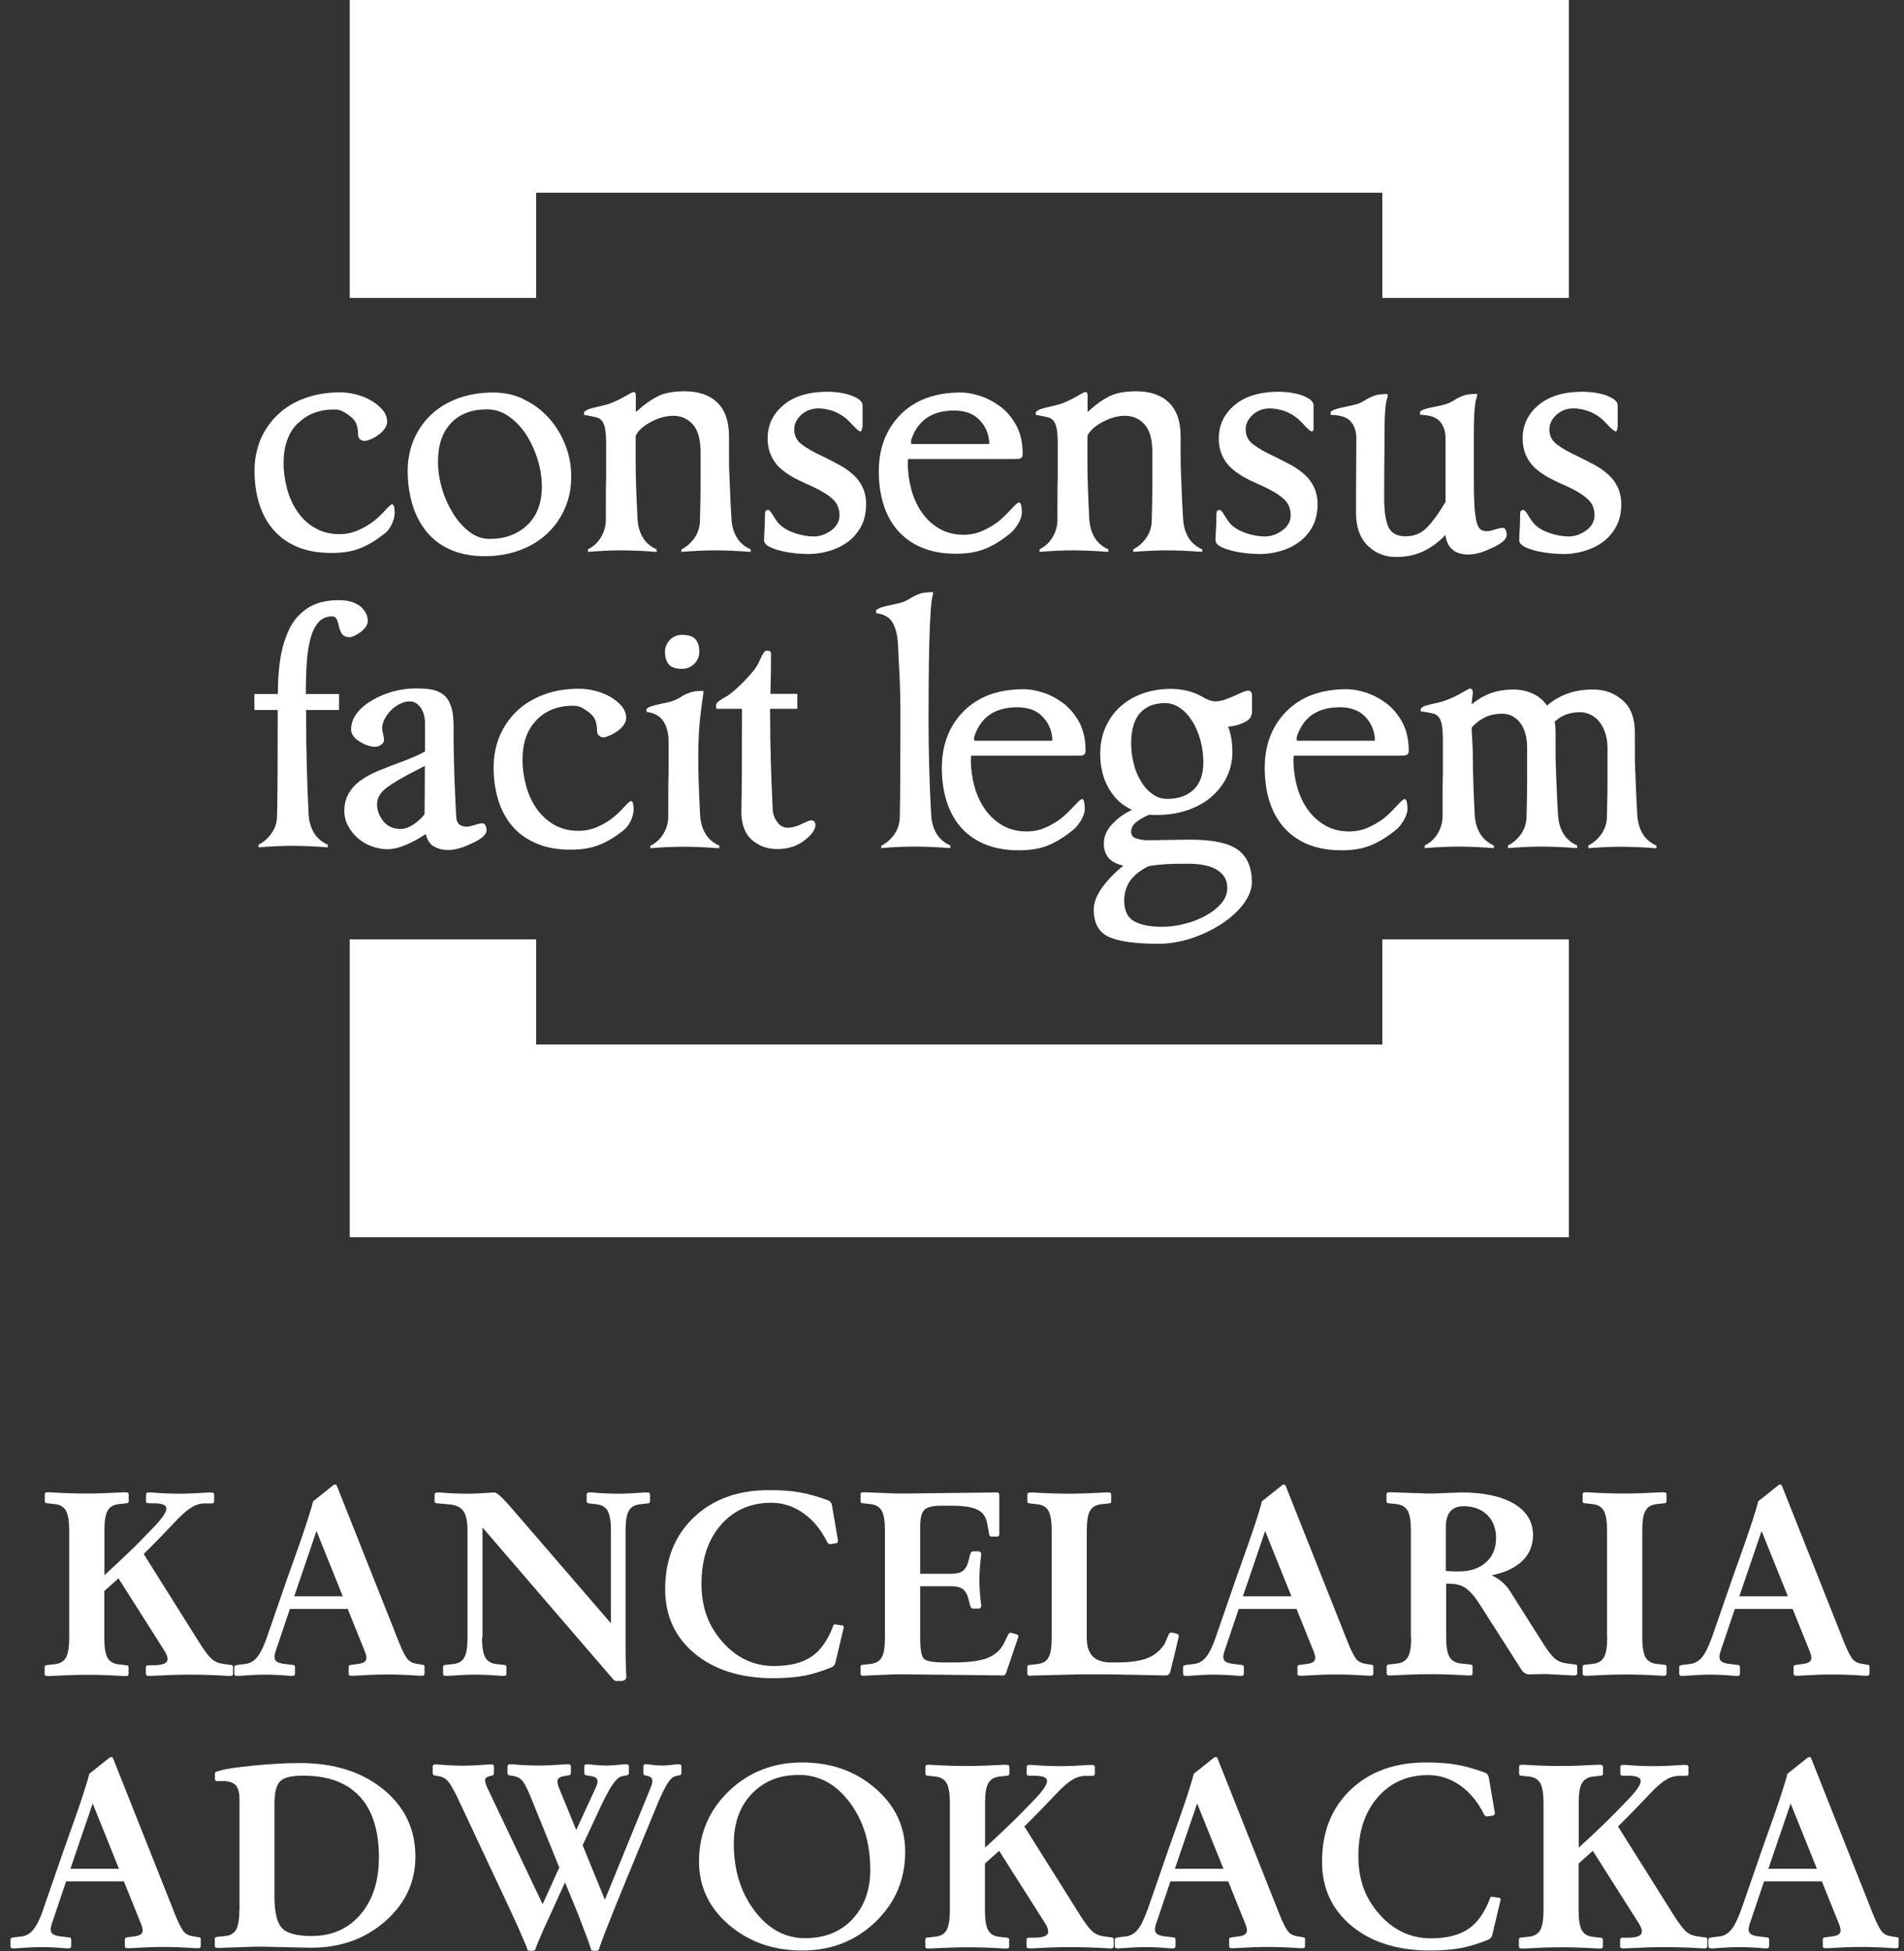 <svg width="123" height="126" viewBox="0 0 123 126" fill="none" xmlns="http://www.w3.org/2000/svg">
<rect x="0" y="0" width="123" height="126" fill="#333333" stroke="none"/>
<g clip-path="url(#clip0_69_329)">
<path d="M4.47 105.772V98.827C4.47 98.249 4.4 97.831 4.271 97.582C4.131 97.333 3.901 97.183 3.572 97.143L3.043 97.084C2.983 97.084 2.943 97.064 2.923 97.044C2.903 97.024 2.893 96.984 2.893 96.924V96.535C2.893 96.466 2.913 96.416 2.953 96.396C2.993 96.376 3.083 96.366 3.202 96.376C4.131 96.436 4.93 96.456 5.599 96.456C6.268 96.456 7.076 96.426 8.005 96.376C8.135 96.376 8.215 96.376 8.254 96.406C8.294 96.426 8.314 96.476 8.314 96.535V96.924C8.314 96.984 8.304 97.014 8.284 97.044C8.264 97.064 8.224 97.084 8.165 97.084L7.645 97.143C7.316 97.183 7.076 97.333 6.946 97.582C6.807 97.831 6.747 98.249 6.747 98.827V101.727C7.336 101.189 7.875 100.691 8.354 100.222C8.844 99.754 9.363 99.226 9.912 98.648C10.471 98.07 10.751 97.661 10.751 97.432C10.751 97.193 10.471 97.084 9.902 97.084H9.632C9.552 97.084 9.502 97.073 9.473 97.054C9.443 97.034 9.433 96.994 9.433 96.934V96.545C9.433 96.476 9.453 96.426 9.493 96.406C9.532 96.386 9.622 96.376 9.742 96.386C10.471 96.446 11.11 96.466 11.629 96.466C12.148 96.466 12.797 96.436 13.526 96.386C13.656 96.386 13.736 96.386 13.776 96.416C13.816 96.436 13.836 96.486 13.836 96.545V96.934C13.836 97.004 13.826 97.044 13.796 97.064C13.766 97.084 13.716 97.093 13.636 97.093H13.297C13.007 97.084 12.717 97.153 12.438 97.313C12.158 97.472 11.829 97.741 11.45 98.14C10.681 98.957 9.962 99.694 9.283 100.362L12.907 106.131C13.237 106.649 13.496 106.988 13.696 107.157C13.896 107.327 14.145 107.427 14.465 107.466L14.904 107.526C14.964 107.526 15.004 107.546 15.024 107.566C15.044 107.586 15.054 107.626 15.054 107.686V108.074C15.054 108.144 15.034 108.194 14.994 108.214C14.954 108.234 14.864 108.244 14.744 108.234C13.776 108.174 12.947 108.154 12.248 108.154C11.549 108.154 10.701 108.184 9.732 108.234C9.602 108.234 9.522 108.234 9.483 108.214C9.443 108.194 9.423 108.144 9.423 108.084V107.696C9.423 107.636 9.433 107.596 9.463 107.576C9.483 107.556 9.532 107.546 9.612 107.546H9.872C10.381 107.546 10.681 107.466 10.78 107.307C10.88 107.148 10.81 106.878 10.551 106.5L7.655 101.936L6.737 102.753V105.802C6.737 106.38 6.807 106.799 6.936 107.048C7.076 107.297 7.306 107.446 7.635 107.486L8.155 107.546C8.215 107.546 8.254 107.566 8.274 107.586C8.294 107.606 8.304 107.646 8.304 107.706V108.094C8.304 108.164 8.284 108.204 8.244 108.224C8.205 108.244 8.115 108.254 7.995 108.244C7.066 108.184 6.268 108.164 5.599 108.164C4.93 108.164 4.121 108.194 3.192 108.244C3.063 108.244 2.983 108.244 2.943 108.224C2.903 108.204 2.883 108.154 2.883 108.084V107.696C2.883 107.636 2.893 107.606 2.913 107.576C2.933 107.556 2.973 107.536 3.033 107.536L3.562 107.476C3.891 107.436 4.131 107.287 4.271 107.038C4.4 106.789 4.47 106.37 4.47 105.792V105.772Z" fill="white"/>
<path d="M17.23 105.772L18.568 101.906C19.118 100.392 19.547 99.166 19.856 98.209C20.086 97.492 20.206 97.083 20.216 96.984C20.216 96.964 20.306 96.884 20.485 96.755L20.935 96.396L21.544 95.908C21.544 95.908 21.634 95.858 21.674 95.878C21.713 95.888 21.744 95.918 21.764 95.967L25.797 106.121C26.007 106.639 26.187 106.978 26.326 107.148C26.466 107.317 26.666 107.417 26.925 107.456L27.305 107.516C27.355 107.516 27.385 107.536 27.405 107.556C27.425 107.576 27.425 107.616 27.425 107.676V108.064C27.425 108.134 27.405 108.184 27.365 108.204C27.325 108.224 27.235 108.234 27.115 108.224C26.286 108.164 25.567 108.144 24.968 108.144C24.369 108.144 23.66 108.174 22.832 108.224C22.702 108.224 22.622 108.224 22.582 108.204C22.542 108.184 22.522 108.134 22.522 108.074V107.686C22.522 107.626 22.522 107.596 22.552 107.566C22.572 107.546 22.612 107.526 22.662 107.526L23.101 107.466C23.381 107.436 23.561 107.357 23.631 107.237C23.7 107.118 23.68 106.918 23.571 106.659L22.462 103.909H18.728L17.8 106.659C17.71 106.928 17.71 107.118 17.8 107.237C17.89 107.357 18.099 107.436 18.419 107.466L18.908 107.526C18.968 107.526 19.008 107.546 19.028 107.566C19.048 107.586 19.058 107.626 19.058 107.686V108.074C19.058 108.144 19.038 108.194 18.998 108.214C18.958 108.234 18.868 108.244 18.748 108.234C18.109 108.174 17.56 108.154 17.091 108.154C16.622 108.154 16.082 108.184 15.443 108.234C15.313 108.234 15.234 108.234 15.194 108.214C15.154 108.194 15.134 108.144 15.134 108.074V107.686C15.134 107.626 15.144 107.596 15.174 107.576C15.204 107.556 15.254 107.536 15.344 107.526L15.823 107.466C16.132 107.436 16.392 107.287 16.602 107.038C16.811 106.789 17.021 106.37 17.23 105.782V105.772ZM19.018 103.092H22.143L20.445 98.877L19.008 103.092H19.018Z" fill="white"/>
<path d="M31.139 105.772C31.139 106.35 31.209 106.769 31.339 107.028C31.478 107.277 31.708 107.426 32.038 107.466L32.567 107.526C32.627 107.526 32.667 107.546 32.687 107.566C32.706 107.586 32.717 107.626 32.717 107.685V108.074C32.717 108.144 32.697 108.194 32.657 108.213C32.617 108.233 32.527 108.243 32.407 108.233C31.738 108.174 31.159 108.154 30.67 108.154C30.18 108.154 29.601 108.184 28.932 108.233C28.803 108.233 28.723 108.233 28.683 108.213C28.643 108.194 28.623 108.144 28.623 108.074V107.685C28.623 107.626 28.633 107.596 28.653 107.566C28.673 107.546 28.713 107.526 28.773 107.526L29.302 107.466C29.631 107.426 29.871 107.287 30.001 107.028C30.14 106.779 30.2 106.36 30.2 105.782V98.837C30.2 98.249 30.111 97.831 29.931 97.582C29.751 97.332 29.432 97.183 28.982 97.153L28.283 97.093C28.194 97.093 28.134 97.073 28.114 97.053C28.084 97.033 28.074 96.994 28.074 96.934V96.545C28.074 96.475 28.094 96.436 28.134 96.416C28.174 96.396 28.263 96.386 28.383 96.386C29.072 96.445 29.661 96.466 30.16 96.466C30.66 96.466 31.239 96.436 31.928 96.386C32.008 96.386 32.137 96.456 32.297 96.605C32.457 96.745 32.697 96.994 33.006 97.352L39.466 104.836V98.837C39.466 98.259 39.396 97.841 39.266 97.591C39.127 97.342 38.897 97.193 38.567 97.153L38.048 97.093C37.988 97.083 37.948 97.063 37.928 97.043C37.908 97.023 37.898 96.984 37.898 96.934V96.545C37.898 96.475 37.918 96.426 37.958 96.406C37.998 96.386 38.088 96.376 38.208 96.386C38.877 96.445 39.456 96.466 39.945 96.466C40.434 96.466 41.014 96.436 41.682 96.386C41.812 96.386 41.892 96.386 41.932 96.406C41.972 96.426 41.992 96.475 41.992 96.545V96.934C41.992 96.994 41.982 97.023 41.962 97.053C41.942 97.073 41.902 97.093 41.842 97.093L41.313 97.153C40.984 97.193 40.744 97.342 40.614 97.591C40.474 97.841 40.414 98.259 40.414 98.837V106.211C40.414 107.237 40.434 107.925 40.464 108.283C40.464 108.363 40.444 108.423 40.375 108.483C40.305 108.542 40.225 108.562 40.125 108.562H39.825C39.746 108.562 39.686 108.532 39.636 108.483L31.169 98.648V105.772H31.139Z" fill="white"/>
<path d="M54.392 104.955C54.392 104.955 54.462 104.975 54.482 105.015C54.502 105.045 54.512 105.085 54.502 105.125L53.963 107.396C53.943 107.466 53.913 107.526 53.863 107.576C53.813 107.626 53.753 107.666 53.673 107.695C53.065 107.945 52.505 108.114 51.996 108.214C51.427 108.323 50.748 108.383 49.959 108.383C47.863 108.383 46.175 107.855 44.897 106.809C43.619 105.752 42.97 104.367 42.97 102.643C42.97 100.72 43.589 99.176 44.817 98C46.055 96.824 47.673 96.236 49.69 96.236C50.478 96.236 51.167 96.286 51.737 96.396C52.246 96.485 52.825 96.655 53.464 96.884C53.544 96.914 53.614 96.954 53.654 97.004C53.694 97.053 53.724 97.123 53.743 97.203L54.133 99.485C54.133 99.485 54.133 99.564 54.113 99.604C54.093 99.634 54.063 99.654 54.023 99.664L53.664 99.724C53.664 99.724 53.584 99.724 53.544 99.704C53.504 99.684 53.474 99.644 53.444 99.604C53.054 98.817 52.555 98.199 51.946 97.761C51.307 97.293 50.598 97.053 49.83 97.053C48.482 97.053 47.393 97.532 46.565 98.488C45.736 99.445 45.317 100.7 45.317 102.275C45.317 103.849 45.776 105.025 46.684 106.051C47.593 107.078 48.701 107.596 50.009 107.596C51.038 107.596 51.856 107.387 52.455 106.968C53.015 106.579 53.464 105.942 53.803 105.065C53.833 104.975 53.863 104.925 53.873 104.915C53.883 104.915 53.933 104.915 54.003 104.915L54.362 104.975L54.392 104.955Z" fill="white"/>
<path d="M55.9 108.224C55.77 108.224 55.691 108.224 55.651 108.204C55.611 108.184 55.591 108.134 55.591 108.064V107.676C55.591 107.616 55.601 107.586 55.621 107.556C55.641 107.536 55.681 107.516 55.741 107.516L56.27 107.456C56.599 107.417 56.839 107.277 56.969 107.018C57.108 106.769 57.168 106.35 57.168 105.772V98.827C57.168 98.249 57.099 97.831 56.969 97.582C56.829 97.333 56.599 97.183 56.27 97.143L55.741 97.084C55.681 97.084 55.641 97.064 55.621 97.044C55.601 97.024 55.591 96.984 55.591 96.924V96.535C55.591 96.466 55.611 96.416 55.651 96.396C55.691 96.376 55.781 96.366 55.9 96.376L57.957 96.456H59.435H58.556L64.377 96.386C64.447 96.386 64.487 96.406 64.517 96.436C64.547 96.466 64.557 96.525 64.557 96.615V99.086C64.557 99.086 64.547 99.166 64.517 99.196C64.487 99.226 64.457 99.236 64.407 99.236H64.048C64.048 99.236 63.978 99.226 63.948 99.196C63.918 99.166 63.898 99.136 63.898 99.086L63.778 98.409C63.708 97.98 63.498 97.671 63.149 97.502C62.8 97.323 62.23 97.243 61.452 97.243H60.793C60.254 97.243 59.894 97.333 59.714 97.512C59.535 97.691 59.445 98.05 59.445 98.588V101.637H61.452C61.781 101.637 62.031 101.577 62.191 101.458C62.36 101.338 62.48 101.129 62.56 100.83L62.68 100.362C62.68 100.362 62.71 100.282 62.75 100.242C62.78 100.212 62.82 100.192 62.849 100.192H63.219C63.219 100.192 63.299 100.212 63.339 100.242C63.369 100.272 63.389 100.312 63.389 100.362C63.309 101.019 63.269 101.577 63.269 102.046C63.269 102.514 63.309 103.072 63.389 103.72C63.389 103.76 63.369 103.799 63.339 103.839C63.309 103.879 63.269 103.889 63.219 103.889H62.849C62.849 103.889 62.78 103.869 62.75 103.839C62.72 103.809 62.69 103.77 62.68 103.72L62.56 103.251C62.48 102.952 62.36 102.743 62.191 102.624C62.021 102.504 61.781 102.444 61.452 102.444H59.445V105.792C59.445 106.52 59.525 106.968 59.684 107.128C59.844 107.287 60.283 107.367 61.022 107.367H61.562C62.54 107.367 63.269 107.277 63.768 107.088C64.257 106.898 64.627 106.58 64.856 106.131L65.136 105.553C65.136 105.553 65.186 105.483 65.226 105.464C65.266 105.444 65.296 105.444 65.336 105.454L65.675 105.553C65.675 105.553 65.755 105.593 65.775 105.623C65.795 105.663 65.795 105.703 65.775 105.743L65.396 106.859L65.016 107.985C64.966 108.134 64.906 108.204 64.836 108.204L58.496 108.134H59.425H57.867L55.89 108.214L55.9 108.224Z" fill="white"/>
<path d="M66.673 108.223C66.543 108.223 66.464 108.223 66.424 108.204C66.384 108.184 66.364 108.134 66.364 108.074V107.685C66.364 107.626 66.374 107.596 66.394 107.566C66.414 107.546 66.454 107.526 66.513 107.526L67.043 107.466C67.372 107.426 67.612 107.287 67.742 107.028C67.881 106.779 67.941 106.36 67.941 105.782V98.837C67.941 98.259 67.871 97.841 67.742 97.591C67.602 97.342 67.372 97.193 67.043 97.153L66.513 97.093C66.454 97.093 66.414 97.073 66.394 97.053C66.374 97.033 66.364 96.994 66.364 96.934V96.545C66.364 96.475 66.384 96.436 66.424 96.416C66.464 96.396 66.553 96.386 66.673 96.386C67.602 96.445 68.401 96.466 69.07 96.466C69.739 96.466 70.547 96.436 71.476 96.386C71.606 96.386 71.686 96.386 71.725 96.406C71.765 96.426 71.785 96.475 71.785 96.545V96.934C71.785 96.994 71.775 97.023 71.755 97.053C71.735 97.073 71.695 97.093 71.636 97.093L71.106 97.153C70.777 97.193 70.537 97.342 70.407 97.591C70.268 97.841 70.208 98.259 70.208 98.837V105.802C70.208 106.33 70.338 106.719 70.597 106.978C70.857 107.237 71.256 107.367 71.775 107.367H72.115C72.984 107.367 73.652 107.277 74.122 107.088C74.591 106.908 74.97 106.589 75.25 106.141L75.499 105.553C75.559 105.463 75.619 105.423 75.679 105.433L76.029 105.513C76.029 105.513 76.109 105.543 76.129 105.583C76.148 105.623 76.159 105.663 76.148 105.702L75.879 106.838L75.599 107.984C75.569 108.064 75.529 108.124 75.48 108.154C75.43 108.184 75.35 108.204 75.25 108.204L71.576 108.134H69.858L66.683 108.213L66.673 108.223Z" fill="white"/>
<path d="M78.525 105.772L79.863 101.906C80.402 100.392 80.841 99.166 81.151 98.209C81.38 97.492 81.5 97.083 81.51 96.984C81.51 96.964 81.6 96.884 81.78 96.755L82.229 96.396L82.838 95.908C82.838 95.908 82.928 95.858 82.968 95.878C83.008 95.888 83.038 95.918 83.058 95.967L87.092 106.121C87.301 106.639 87.481 106.978 87.621 107.148C87.761 107.317 87.96 107.417 88.22 107.456L88.599 107.516C88.649 107.516 88.679 107.536 88.699 107.556C88.719 107.576 88.719 107.616 88.719 107.676V108.064C88.719 108.134 88.699 108.184 88.659 108.204C88.619 108.224 88.529 108.234 88.41 108.224C87.581 108.164 86.862 108.144 86.263 108.144C85.664 108.144 84.955 108.174 84.126 108.224C83.996 108.224 83.917 108.224 83.877 108.204C83.837 108.184 83.817 108.134 83.817 108.074V107.686C83.817 107.626 83.817 107.596 83.847 107.566C83.867 107.546 83.907 107.526 83.957 107.526L84.396 107.466C84.675 107.436 84.855 107.357 84.925 107.237C84.995 107.118 84.975 106.918 84.865 106.659L83.757 103.909H80.023L79.094 106.659C79.004 106.928 79.004 107.118 79.094 107.237C79.184 107.357 79.394 107.436 79.713 107.466L80.202 107.526C80.262 107.526 80.302 107.546 80.322 107.566C80.342 107.586 80.352 107.626 80.352 107.686V108.074C80.352 108.144 80.332 108.194 80.292 108.214C80.252 108.234 80.162 108.244 80.043 108.234C79.404 108.174 78.854 108.154 78.385 108.154C77.916 108.154 77.377 108.184 76.738 108.234C76.608 108.234 76.528 108.234 76.488 108.214C76.448 108.194 76.428 108.144 76.428 108.074V107.686C76.428 107.626 76.438 107.596 76.468 107.576C76.498 107.556 76.548 107.536 76.638 107.526L77.117 107.466C77.427 107.436 77.686 107.287 77.896 107.038C78.106 106.789 78.315 106.37 78.525 105.782V105.772ZM80.302 103.092H83.427L81.73 98.877L80.292 103.092H80.302Z" fill="white"/>
<path d="M91.145 105.772V98.827C91.145 98.249 91.076 97.831 90.946 97.582C90.806 97.333 90.576 97.183 90.247 97.143L89.718 97.084C89.658 97.084 89.618 97.064 89.598 97.044C89.578 97.024 89.568 96.984 89.568 96.924V96.535C89.568 96.466 89.588 96.416 89.628 96.396C89.668 96.376 89.758 96.366 89.877 96.376L92.214 96.456H92.533L94.4 96.386C95.848 96.386 96.986 96.635 97.805 97.113C98.624 97.602 99.033 98.279 99.033 99.136C99.033 99.993 98.654 100.671 97.895 101.159C97.476 101.428 96.956 101.617 96.357 101.737L96.577 101.846C96.986 102.086 97.306 102.375 97.525 102.723L99.662 106.101C99.992 106.619 100.251 106.958 100.461 107.128C100.661 107.297 100.93 107.397 101.27 107.436L101.739 107.496C101.799 107.496 101.839 107.516 101.859 107.536C101.879 107.556 101.889 107.596 101.889 107.656V108.044C101.889 108.114 101.869 108.164 101.829 108.184C101.789 108.204 101.699 108.214 101.579 108.204L99.872 108.114L98.714 108.134C98.624 108.114 98.544 108.084 98.474 108.034C98.404 107.985 98.334 107.905 98.274 107.815L95.628 103.67C95.299 103.142 94.989 102.783 94.71 102.584C94.43 102.385 94.091 102.285 93.691 102.285H93.422V105.752C93.422 106.34 93.492 106.759 93.641 107.008C93.791 107.257 94.041 107.407 94.39 107.436L94.96 107.496C95.029 107.496 95.079 107.516 95.099 107.536C95.119 107.556 95.129 107.596 95.129 107.656V108.044C95.129 108.114 95.109 108.164 95.069 108.184C95.029 108.204 94.939 108.214 94.82 108.204C93.871 108.144 93.052 108.124 92.364 108.124C91.675 108.124 90.846 108.154 89.887 108.204C89.758 108.204 89.678 108.204 89.638 108.184C89.598 108.164 89.578 108.114 89.578 108.044V107.656C89.578 107.596 89.588 107.566 89.608 107.536C89.628 107.516 89.668 107.496 89.728 107.496L90.257 107.436C90.586 107.397 90.826 107.247 90.966 106.998C91.096 106.749 91.165 106.33 91.165 105.752L91.145 105.772ZM93.402 101.458C93.671 101.478 93.951 101.488 94.241 101.488C94.979 101.488 95.569 101.288 95.998 100.9C96.437 100.511 96.647 99.983 96.647 99.316C96.647 98.698 96.447 98.2 96.058 97.821C95.718 97.502 95.289 97.323 94.77 97.283C94.311 97.243 93.961 97.333 93.741 97.562C93.512 97.781 93.402 98.14 93.402 98.638V101.458Z" fill="white"/>
<path d="M103.816 105.772V98.827C103.816 98.249 103.746 97.831 103.616 97.582C103.476 97.333 103.247 97.183 102.917 97.143L102.388 97.084C102.328 97.084 102.288 97.064 102.268 97.044C102.248 97.024 102.238 96.984 102.238 96.924V96.535C102.238 96.466 102.258 96.416 102.298 96.396C102.338 96.376 102.428 96.366 102.548 96.376C103.476 96.436 104.275 96.456 104.944 96.456C105.613 96.456 106.422 96.426 107.35 96.376C107.48 96.376 107.56 96.376 107.6 96.396C107.64 96.416 107.66 96.466 107.66 96.535V96.924C107.66 96.984 107.65 97.014 107.63 97.044C107.61 97.064 107.57 97.084 107.51 97.084L106.991 97.143C106.661 97.183 106.422 97.333 106.292 97.582C106.152 97.831 106.092 98.249 106.092 98.827V105.772C106.092 106.35 106.162 106.769 106.292 107.018C106.432 107.267 106.661 107.417 106.991 107.456L107.51 107.516C107.57 107.516 107.61 107.536 107.63 107.556C107.65 107.576 107.66 107.616 107.66 107.676V108.064C107.66 108.134 107.64 108.184 107.6 108.204C107.56 108.224 107.47 108.234 107.35 108.224C106.422 108.164 105.623 108.144 104.954 108.144C104.285 108.144 103.476 108.174 102.548 108.224C102.418 108.224 102.338 108.224 102.298 108.204C102.258 108.184 102.238 108.134 102.238 108.064V107.676C102.238 107.616 102.248 107.586 102.268 107.556C102.288 107.536 102.328 107.516 102.388 107.516L102.917 107.456C103.247 107.417 103.486 107.267 103.626 107.018C103.756 106.769 103.826 106.35 103.826 105.772H103.816Z" fill="white"/>
<path d="M110.585 105.772L111.923 101.906C112.462 100.392 112.902 99.166 113.211 98.209C113.441 97.492 113.561 97.083 113.571 96.984C113.571 96.964 113.66 96.884 113.84 96.755L114.289 96.396L114.899 95.908C114.899 95.908 114.988 95.858 115.028 95.878C115.068 95.888 115.098 95.918 115.118 95.967L119.152 106.121C119.362 106.639 119.541 106.978 119.681 107.148C119.821 107.317 120.021 107.417 120.28 107.456L120.65 107.516C120.699 107.516 120.729 107.536 120.749 107.556C120.769 107.576 120.769 107.616 120.769 107.676V108.064C120.769 108.134 120.749 108.184 120.709 108.204C120.67 108.224 120.58 108.234 120.46 108.224C119.631 108.164 118.912 108.144 118.313 108.144C117.714 108.144 117.005 108.174 116.177 108.224C116.047 108.224 115.967 108.224 115.927 108.204C115.887 108.184 115.867 108.134 115.867 108.074V107.686C115.867 107.626 115.867 107.596 115.897 107.566C115.917 107.546 115.957 107.526 116.007 107.526L116.446 107.466C116.726 107.436 116.905 107.357 116.975 107.237C117.045 107.118 117.025 106.918 116.915 106.659L115.807 103.909H112.073L111.144 106.659C111.055 106.928 111.055 107.118 111.144 107.237C111.234 107.357 111.444 107.436 111.763 107.466L112.253 107.526C112.313 107.526 112.352 107.546 112.372 107.566C112.392 107.586 112.402 107.626 112.402 107.686V108.074C112.402 108.144 112.382 108.194 112.342 108.214C112.303 108.234 112.213 108.244 112.093 108.234C111.454 108.174 110.905 108.154 110.435 108.154C109.966 108.154 109.427 108.184 108.788 108.234C108.658 108.234 108.578 108.234 108.538 108.214C108.498 108.194 108.479 108.144 108.479 108.074V107.686C108.479 107.626 108.488 107.596 108.518 107.576C108.548 107.556 108.598 107.536 108.688 107.526L109.167 107.466C109.477 107.436 109.737 107.287 109.946 107.038C110.156 106.789 110.366 106.37 110.575 105.782L110.585 105.772ZM112.372 103.092H115.498L113.8 98.877L112.362 103.092H112.372Z" fill="white"/>
<path d="M2.773 123.369L4.111 119.503C4.65 117.989 5.089 116.763 5.399 115.806C5.629 115.089 5.748 114.68 5.758 114.581C5.758 114.561 5.848 114.481 6.028 114.352L6.477 113.993L7.086 113.505C7.086 113.505 7.176 113.465 7.216 113.475C7.256 113.485 7.286 113.515 7.306 113.564L11.34 123.718C11.549 124.236 11.729 124.575 11.869 124.745C12.009 124.914 12.208 125.014 12.468 125.053L12.847 125.113C12.897 125.113 12.927 125.133 12.947 125.153C12.967 125.173 12.967 125.213 12.967 125.273V125.661C12.967 125.731 12.947 125.781 12.907 125.801C12.867 125.821 12.777 125.831 12.658 125.821C11.829 125.761 11.11 125.741 10.511 125.741C9.912 125.741 9.203 125.771 8.374 125.821C8.244 125.821 8.165 125.821 8.125 125.801C8.085 125.781 8.065 125.731 8.065 125.671V125.283C8.065 125.223 8.065 125.193 8.095 125.163C8.115 125.143 8.155 125.123 8.205 125.123L8.644 125.063C8.923 125.033 9.103 124.954 9.173 124.834C9.243 124.715 9.223 124.515 9.113 124.256L8.005 121.506H4.271L3.342 124.256C3.252 124.525 3.252 124.715 3.342 124.834C3.432 124.954 3.642 125.033 3.961 125.063L4.45 125.123C4.51 125.123 4.55 125.143 4.57 125.163C4.59 125.183 4.6 125.223 4.6 125.283V125.671C4.6 125.741 4.58 125.791 4.54 125.811C4.5 125.831 4.41 125.841 4.291 125.831C3.652 125.771 3.102 125.751 2.633 125.751C2.164 125.751 1.625 125.781 0.986 125.831C0.856 125.831 0.776 125.831 0.736 125.811C0.696 125.791 0.676 125.741 0.676 125.671V125.283C0.676 125.223 0.686 125.193 0.716 125.173C0.746 125.153 0.796 125.133 0.886 125.123L1.365 125.063C1.675 125.033 1.934 124.884 2.144 124.635C2.354 124.386 2.563 123.967 2.773 123.379V123.369ZM4.56 120.689H7.685L5.988 116.474L4.55 120.689H4.56Z" fill="white"/>
<path d="M15.473 123.369V116.255C15.473 115.836 15.403 115.527 15.273 115.348C15.133 115.169 14.904 115.059 14.564 115.029H14.035C13.975 115.029 13.935 115.009 13.915 114.989C13.896 114.969 13.886 114.929 13.886 114.88V114.511C13.886 114.451 13.985 114.401 14.185 114.362C14.544 114.242 15.283 114.132 16.412 114.023C17.54 113.913 18.538 113.863 19.397 113.863C21.584 113.863 23.371 114.431 24.759 115.557C26.146 116.683 26.835 118.138 26.835 119.902C26.835 121.556 26.186 122.941 24.878 124.087C23.58 125.223 21.983 125.791 20.096 125.791L16.921 125.721H16.501L14.185 125.801C14.055 125.801 13.975 125.801 13.935 125.781C13.896 125.761 13.876 125.711 13.876 125.641V125.253C13.876 125.193 13.886 125.163 13.905 125.133C13.925 125.113 13.965 125.093 14.025 125.093L14.554 125.033C14.884 125.004 15.123 124.854 15.263 124.605C15.393 124.356 15.463 123.937 15.463 123.349L15.473 123.369ZM17.73 122.483C17.73 123.509 17.899 124.196 18.229 124.535C18.558 124.874 19.217 125.043 20.216 125.033C21.484 125.013 22.502 124.555 23.291 123.638C24.08 122.712 24.479 121.486 24.479 119.962C24.479 118.238 24.07 116.922 23.241 116.026C22.412 115.129 21.214 114.68 19.627 114.68H19.527C18.808 114.68 18.329 114.8 18.089 115.049C17.849 115.298 17.73 115.776 17.73 116.504V122.492V122.483Z" fill="white"/>
<path d="M34.084 125.93C34.044 125.781 33.854 125.352 33.545 124.635C33.136 123.718 32.606 122.582 31.967 121.237L29.541 116.065C29.291 115.557 29.092 115.219 28.942 115.039C28.792 114.87 28.613 114.76 28.393 114.72L28.063 114.661C27.994 114.641 27.954 114.591 27.954 114.501V114.112C27.954 114.043 27.974 113.993 28.014 113.973C28.053 113.953 28.143 113.943 28.263 113.953C28.912 114.013 29.471 114.033 29.93 114.033C30.39 114.033 30.949 114.003 31.598 113.953C31.728 113.943 31.808 113.953 31.848 113.963C31.887 113.973 31.907 114.033 31.907 114.112V114.501C31.907 114.591 31.878 114.651 31.828 114.661L31.588 114.72C31.428 114.76 31.348 114.84 31.338 114.959C31.328 115.079 31.388 115.268 31.518 115.537L35.053 122.981L36.131 120.609L34.284 116.056C34.074 115.547 33.904 115.209 33.765 115.029C33.625 114.86 33.445 114.75 33.215 114.71L32.896 114.651C32.826 114.641 32.786 114.591 32.786 114.491V114.103C32.786 114.033 32.806 113.983 32.846 113.963C32.886 113.943 32.976 113.933 33.096 113.943C33.765 114.003 34.344 114.023 34.833 114.023C35.322 114.023 35.901 113.993 36.57 113.943C36.7 113.933 36.78 113.943 36.82 113.963C36.86 113.983 36.88 114.033 36.88 114.103V114.491C36.88 114.581 36.84 114.641 36.77 114.651L36.43 114.71C36.211 114.74 36.071 114.82 36.031 114.94C35.991 115.059 36.021 115.258 36.131 115.517L37.229 118.198V118.178L38.457 115.517C38.587 115.248 38.627 115.059 38.587 114.94C38.547 114.82 38.417 114.74 38.198 114.71L37.858 114.651C37.788 114.641 37.748 114.591 37.748 114.491V114.103C37.748 114.033 37.768 113.983 37.808 113.963C37.848 113.943 37.938 113.933 38.058 113.943C38.487 114.003 38.867 114.023 39.176 114.023C39.486 114.023 39.875 113.993 40.314 113.943C40.444 113.933 40.524 113.943 40.564 113.963C40.604 113.983 40.624 114.033 40.624 114.103V114.491C40.624 114.551 40.624 114.581 40.604 114.601C40.584 114.621 40.554 114.631 40.504 114.651L40.205 114.71C40.025 114.74 39.845 114.89 39.655 115.139C39.466 115.388 39.226 115.806 38.937 116.394L37.639 119.174L39.076 122.692L42.002 115.527C42.112 115.268 42.161 115.079 42.142 114.949C42.122 114.83 42.032 114.75 41.882 114.71L41.642 114.651C41.582 114.631 41.562 114.581 41.562 114.491V114.103C41.562 114.023 41.582 113.973 41.622 113.953C41.662 113.933 41.752 113.933 41.872 113.943C42.221 114.003 42.531 114.023 42.791 114.023C43.05 114.023 43.36 113.993 43.709 113.943C43.839 113.933 43.919 113.943 43.959 113.953C43.999 113.973 44.019 114.023 44.019 114.103V114.491C44.019 114.581 43.979 114.641 43.909 114.651L43.639 114.71C43.479 114.74 43.31 114.89 43.15 115.139C42.98 115.388 42.77 115.806 42.521 116.394L40.574 121.117C40.005 122.493 39.536 123.648 39.166 124.595C38.887 125.312 38.727 125.751 38.687 125.92C38.677 125.96 38.587 125.99 38.427 125.99C38.278 125.99 38.198 125.97 38.188 125.92C38.148 125.761 37.998 125.322 37.718 124.605C37.409 123.768 36.999 122.762 36.5 121.566L35.102 124.635C34.793 125.342 34.613 125.771 34.573 125.92C34.563 125.96 34.483 125.99 34.324 125.99C34.164 125.99 34.074 125.97 34.064 125.92L34.084 125.93Z" fill="white"/>
<path d="M47.084 124.306C45.796 123.2 45.157 121.835 45.157 120.221C45.157 118.427 45.796 116.923 47.084 115.677C48.372 114.442 49.95 113.824 51.817 113.824C53.684 113.824 55.261 114.382 56.55 115.498C57.837 116.614 58.477 117.979 58.477 119.593C58.477 121.387 57.837 122.891 56.55 124.127C55.261 125.363 53.684 125.97 51.817 125.97C49.95 125.97 48.372 125.412 47.084 124.306ZM55.062 123.948C55.831 123.14 56.22 122.074 56.22 120.749C56.22 119.035 55.781 117.59 54.892 116.405C54.003 115.219 52.915 114.631 51.617 114.631C50.319 114.631 49.341 115.039 48.562 115.856C47.783 116.674 47.404 117.74 47.404 119.075C47.404 120.779 47.853 122.224 48.742 123.4C49.63 124.575 50.719 125.173 51.997 125.173C53.275 125.173 54.293 124.765 55.062 123.958V123.948Z" fill="white"/>
<path d="M61.362 123.37V116.424C61.362 115.846 61.292 115.428 61.162 115.179C61.023 114.93 60.793 114.78 60.463 114.74L59.934 114.681C59.874 114.681 59.834 114.661 59.814 114.641C59.794 114.621 59.784 114.581 59.784 114.521V114.133C59.784 114.063 59.804 114.013 59.844 113.993C59.884 113.973 59.974 113.963 60.094 113.973C61.023 114.033 61.821 114.053 62.49 114.053C63.159 114.053 63.968 114.023 64.896 113.973C65.026 113.973 65.106 113.973 65.146 114.003C65.186 114.023 65.206 114.073 65.206 114.133V114.521C65.206 114.581 65.196 114.611 65.176 114.641C65.156 114.661 65.116 114.681 65.056 114.681L64.537 114.74C64.207 114.78 63.968 114.93 63.838 115.179C63.698 115.428 63.638 115.846 63.638 116.424V119.324C64.228 118.786 64.767 118.288 65.246 117.819C65.735 117.351 66.254 116.823 66.803 116.245C67.363 115.667 67.642 115.259 67.642 115.029C67.642 114.79 67.363 114.681 66.793 114.681H66.524C66.444 114.681 66.394 114.671 66.364 114.651C66.334 114.631 66.324 114.591 66.324 114.531V114.143C66.324 114.073 66.344 114.023 66.384 114.003C66.424 113.983 66.514 113.973 66.634 113.983C67.363 114.043 68.002 114.063 68.521 114.063C69.04 114.063 69.689 114.033 70.418 113.983C70.548 113.983 70.627 113.983 70.667 114.013C70.707 114.033 70.727 114.083 70.727 114.143V114.531C70.727 114.601 70.717 114.641 70.687 114.661C70.657 114.681 70.608 114.691 70.528 114.691H70.188C69.899 114.681 69.609 114.75 69.329 114.91C69.05 115.069 68.721 115.338 68.341 115.737C67.572 116.554 66.853 117.291 66.174 117.959L69.799 123.728C70.128 124.246 70.388 124.585 70.588 124.755C70.787 124.924 71.037 125.024 71.356 125.064L71.796 125.123C71.856 125.123 71.895 125.143 71.915 125.163C71.936 125.183 71.945 125.223 71.945 125.283V125.671C71.945 125.741 71.925 125.791 71.886 125.811C71.846 125.831 71.756 125.841 71.636 125.831C70.667 125.771 69.839 125.751 69.14 125.751C68.441 125.751 67.592 125.781 66.624 125.831C66.494 125.831 66.414 125.831 66.374 125.811C66.334 125.791 66.314 125.741 66.314 125.681V125.293C66.314 125.233 66.324 125.193 66.354 125.173C66.374 125.153 66.424 125.143 66.504 125.143H66.763C67.273 125.143 67.572 125.064 67.672 124.904C67.772 124.745 67.702 124.476 67.442 124.097L64.547 119.533L63.628 120.35V123.399C63.628 123.977 63.698 124.396 63.828 124.645C63.958 124.894 64.198 125.044 64.527 125.083L65.046 125.143C65.106 125.143 65.146 125.163 65.166 125.183C65.186 125.203 65.196 125.243 65.196 125.303V125.691C65.196 125.761 65.176 125.801 65.136 125.821C65.096 125.841 65.006 125.851 64.886 125.841C63.958 125.781 63.159 125.761 62.49 125.761C61.821 125.761 61.013 125.791 60.084 125.841C59.954 125.841 59.874 125.841 59.834 125.821C59.794 125.801 59.774 125.751 59.774 125.681V125.293C59.774 125.233 59.784 125.203 59.804 125.173C59.824 125.153 59.864 125.133 59.924 125.133L60.453 125.074C60.783 125.034 61.023 124.884 61.162 124.635C61.292 124.386 61.362 123.967 61.362 123.39V123.37Z" fill="white"/>
<path d="M74.122 123.369L75.46 119.503C75.999 117.989 76.438 116.763 76.748 115.806C76.977 115.089 77.097 114.68 77.107 114.581C77.107 114.561 77.197 114.481 77.377 114.352L77.826 113.993L78.435 113.505C78.435 113.505 78.525 113.465 78.565 113.475C78.605 113.485 78.635 113.515 78.655 113.564L82.689 123.718C82.898 124.236 83.078 124.575 83.218 124.745C83.358 124.914 83.557 125.014 83.817 125.053L84.186 125.113C84.236 125.113 84.266 125.133 84.286 125.153C84.306 125.173 84.306 125.213 84.306 125.273V125.661C84.306 125.731 84.286 125.781 84.246 125.801C84.206 125.821 84.116 125.831 83.996 125.821C83.168 125.761 82.449 125.741 81.85 125.741C81.251 125.741 80.542 125.771 79.713 125.821C79.583 125.821 79.504 125.821 79.463 125.801C79.424 125.781 79.404 125.731 79.404 125.671V125.283C79.404 125.223 79.404 125.193 79.434 125.163C79.454 125.143 79.493 125.123 79.543 125.123L79.983 125.063C80.262 125.033 80.442 124.954 80.512 124.834C80.582 124.715 80.562 124.515 80.452 124.256L79.344 121.506H75.609L74.681 124.256C74.591 124.525 74.591 124.715 74.681 124.834C74.771 124.954 74.981 125.033 75.3 125.063L75.789 125.123C75.849 125.123 75.889 125.143 75.909 125.163C75.929 125.183 75.939 125.223 75.939 125.283V125.671C75.939 125.741 75.919 125.791 75.879 125.811C75.839 125.831 75.749 125.841 75.629 125.831C74.99 125.771 74.441 125.751 73.972 125.751C73.503 125.751 72.964 125.781 72.325 125.831C72.195 125.831 72.115 125.831 72.075 125.811C72.035 125.791 72.015 125.741 72.015 125.671V125.283C72.015 125.223 72.025 125.193 72.055 125.173C72.085 125.153 72.135 125.133 72.225 125.123L72.704 125.063C73.014 125.033 73.273 124.884 73.483 124.635C73.692 124.386 73.902 123.967 74.112 123.379L74.122 123.369ZM75.909 120.689H79.034L77.337 116.474L75.899 120.689H75.909Z" fill="white"/>
<path d="M96.826 122.543C96.826 122.543 96.896 122.563 96.916 122.602C96.936 122.632 96.946 122.672 96.936 122.712L96.397 124.984C96.377 125.054 96.347 125.113 96.297 125.163C96.247 125.213 96.188 125.253 96.108 125.283C95.499 125.532 94.939 125.701 94.43 125.801C93.861 125.911 93.182 125.97 92.393 125.97C90.297 125.97 88.609 125.442 87.331 124.396C86.053 123.34 85.404 121.955 85.404 120.231C85.404 118.308 86.023 116.763 87.251 115.587C88.49 114.412 90.107 113.824 92.124 113.824C92.913 113.824 93.602 113.874 94.171 113.983C94.68 114.073 95.259 114.242 95.898 114.471C95.978 114.501 96.048 114.541 96.088 114.591C96.128 114.641 96.158 114.711 96.177 114.79L96.567 117.072C96.567 117.072 96.567 117.152 96.547 117.192C96.527 117.222 96.497 117.242 96.457 117.251L96.098 117.311C96.098 117.311 96.018 117.311 95.978 117.291C95.938 117.271 95.908 117.232 95.878 117.192C95.489 116.405 94.989 115.787 94.38 115.348C93.741 114.88 93.032 114.641 92.264 114.641C90.916 114.641 89.827 115.119 88.999 116.076C88.17 117.032 87.751 118.288 87.751 119.862C87.751 121.437 88.21 122.612 89.118 123.639C90.027 124.665 91.135 125.183 92.443 125.183C93.472 125.183 94.29 124.974 94.889 124.555C95.449 124.167 95.898 123.529 96.237 122.652C96.267 122.563 96.297 122.513 96.307 122.503C96.317 122.503 96.367 122.503 96.437 122.503L96.797 122.563L96.826 122.543Z" fill="white"/>
<path d="M99.712 123.37V116.424C99.712 115.846 99.642 115.428 99.512 115.179C99.373 114.93 99.143 114.78 98.813 114.74L98.284 114.681C98.224 114.681 98.184 114.661 98.165 114.641C98.144 114.621 98.135 114.581 98.135 114.521V114.133C98.135 114.063 98.154 114.013 98.194 113.993C98.234 113.973 98.324 113.963 98.444 113.973C99.373 114.033 100.171 114.053 100.84 114.053C101.509 114.053 102.318 114.023 103.247 113.973C103.376 113.973 103.456 113.973 103.496 114.003C103.536 114.023 103.556 114.073 103.556 114.133V114.521C103.556 114.581 103.546 114.611 103.526 114.641C103.506 114.661 103.466 114.681 103.406 114.681L102.887 114.74C102.558 114.78 102.318 114.93 102.188 115.179C102.048 115.428 101.988 115.846 101.988 116.424V119.324C102.578 118.786 103.117 118.288 103.596 117.819C104.085 117.351 104.604 116.823 105.154 116.245C105.713 115.667 105.992 115.259 105.992 115.029C105.992 114.79 105.713 114.681 105.144 114.681H104.874C104.794 114.681 104.744 114.671 104.714 114.651C104.684 114.631 104.674 114.591 104.674 114.531V114.143C104.674 114.073 104.694 114.023 104.734 114.003C104.774 113.983 104.864 113.973 104.984 113.983C105.713 114.043 106.352 114.063 106.871 114.063C107.39 114.063 108.039 114.033 108.768 113.983C108.898 113.983 108.978 113.983 109.018 114.013C109.057 114.033 109.077 114.083 109.077 114.143V114.531C109.077 114.601 109.067 114.641 109.038 114.661C109.008 114.681 108.958 114.691 108.878 114.691H108.538C108.249 114.681 107.959 114.75 107.68 114.91C107.4 115.069 107.071 115.338 106.691 115.737C105.922 116.554 105.203 117.291 104.525 117.959L108.149 123.728C108.478 124.246 108.738 124.585 108.938 124.755C109.137 124.924 109.387 125.024 109.706 125.064L110.146 125.123C110.206 125.123 110.246 125.143 110.266 125.163C110.286 125.183 110.296 125.223 110.296 125.283V125.671C110.296 125.741 110.276 125.791 110.236 125.811C110.196 125.831 110.106 125.841 109.986 125.831C109.018 125.771 108.189 125.751 107.49 125.751C106.791 125.751 105.942 125.781 104.974 125.831C104.844 125.831 104.764 125.831 104.724 125.811C104.684 125.791 104.664 125.741 104.664 125.681V125.293C104.664 125.233 104.674 125.193 104.704 125.173C104.724 125.153 104.774 125.143 104.854 125.143H105.114C105.623 125.143 105.922 125.064 106.022 124.904C106.122 124.745 106.052 124.476 105.793 124.097L102.897 119.533L101.979 120.35V123.399C101.979 123.977 102.048 124.396 102.178 124.645C102.318 124.894 102.548 125.044 102.877 125.083L103.396 125.143C103.456 125.143 103.496 125.163 103.516 125.183C103.536 125.203 103.546 125.243 103.546 125.303V125.691C103.546 125.761 103.526 125.801 103.486 125.821C103.446 125.841 103.356 125.851 103.237 125.841C102.308 125.781 101.509 125.761 100.84 125.761C100.171 125.761 99.363 125.791 98.434 125.841C98.304 125.841 98.224 125.841 98.184 125.821C98.144 125.801 98.124 125.751 98.124 125.681V125.293C98.124 125.233 98.135 125.203 98.154 125.173C98.174 125.153 98.214 125.133 98.274 125.133L98.803 125.074C99.133 125.034 99.373 124.884 99.512 124.635C99.642 124.386 99.712 123.967 99.712 123.39V123.37Z" fill="white"/>
<path d="M112.472 123.369L113.81 119.503C114.349 117.989 114.788 116.763 115.098 115.806C115.328 115.089 115.447 114.68 115.457 114.581C115.457 114.561 115.547 114.481 115.727 114.352L116.176 113.993L116.785 113.505C116.785 113.505 116.875 113.465 116.915 113.475C116.955 113.485 116.985 113.515 117.005 113.564L121.039 123.718C121.248 124.236 121.428 124.575 121.568 124.745C121.708 124.914 121.907 125.014 122.167 125.053L122.536 125.113C122.586 125.113 122.616 125.133 122.636 125.153C122.656 125.173 122.656 125.213 122.656 125.273V125.661C122.656 125.731 122.636 125.781 122.596 125.801C122.556 125.821 122.466 125.831 122.347 125.821C121.518 125.761 120.799 125.741 120.2 125.741C119.601 125.741 118.892 125.771 118.063 125.821C117.933 125.821 117.854 125.821 117.814 125.801C117.774 125.781 117.754 125.731 117.754 125.671V125.283C117.754 125.223 117.754 125.193 117.784 125.163C117.804 125.143 117.844 125.123 117.894 125.123L118.333 125.063C118.612 125.033 118.792 124.954 118.862 124.834C118.932 124.715 118.912 124.515 118.802 124.256L117.694 121.506H113.96L113.031 124.256C112.941 124.525 112.941 124.715 113.031 124.834C113.121 124.954 113.331 125.033 113.65 125.063L114.139 125.123C114.199 125.123 114.239 125.143 114.259 125.163C114.279 125.183 114.289 125.223 114.289 125.283V125.671C114.289 125.741 114.269 125.791 114.229 125.811C114.189 125.831 114.099 125.841 113.98 125.831C113.341 125.771 112.791 125.751 112.322 125.751C111.853 125.751 111.314 125.781 110.675 125.831C110.545 125.831 110.465 125.831 110.425 125.811C110.385 125.791 110.365 125.741 110.365 125.671V125.283C110.365 125.223 110.375 125.193 110.405 125.173C110.435 125.153 110.485 125.133 110.575 125.123L111.054 125.063C111.364 125.033 111.623 124.884 111.833 124.635C112.043 124.386 112.252 123.967 112.462 123.379L112.472 123.369ZM114.249 120.689H117.374L115.677 116.474L114.239 120.689H114.249Z" fill="white"/>
<path d="M95.719 0H22.593V2.192V19.241H34.634V12.446H89.299V19.241H101.35V0H95.719Z" fill="white"/>
<path d="M89.299 67.459H34.634V60.664H22.593V79.905H24.779H95.719H101.35V60.664H89.299V67.459Z" fill="white"/>
<path d="M19.228 27.342C18.619 27.96 18.319 28.807 18.319 29.893C18.319 30.471 18.399 31.039 18.549 31.587C18.698 32.135 18.928 32.633 19.228 33.062C19.527 33.5 19.907 33.849 20.366 34.108C20.815 34.367 21.334 34.497 21.913 34.497C22.343 34.497 22.742 34.417 23.111 34.258C23.481 34.098 23.82 33.899 24.13 33.67C24.35 33.5 24.609 33.261 24.919 32.922C25.128 32.693 25.268 32.574 25.328 32.574C25.388 32.574 25.438 32.633 25.468 32.753C25.488 32.872 25.498 33.002 25.498 33.151C25.488 33.391 25.418 33.63 25.298 33.879C25.178 34.128 25.029 34.317 24.849 34.457C24.31 34.885 23.79 35.204 23.271 35.403C22.762 35.613 22.143 35.712 21.404 35.712C20.546 35.712 19.807 35.573 19.168 35.304C18.529 35.025 18.019 34.646 17.62 34.168C17.221 33.69 16.921 33.122 16.731 32.484C16.542 31.846 16.442 31.149 16.442 30.411C16.442 29.674 16.572 29.026 16.821 28.408C17.081 27.791 17.45 27.253 17.93 26.794C18.409 26.336 18.998 25.967 19.687 25.718C20.376 25.469 21.135 25.339 21.963 25.339C22.283 25.339 22.622 25.379 22.982 25.469C23.341 25.559 23.671 25.688 23.97 25.867C24.27 26.037 24.519 26.246 24.719 26.475C24.909 26.714 25.009 26.964 25.009 27.243C25.009 27.392 24.959 27.541 24.839 27.701C24.729 27.85 24.589 27.99 24.43 28.099C24.26 28.219 24.1 28.309 23.93 28.378C23.77 28.448 23.631 28.478 23.541 28.478C23.451 28.478 23.351 28.438 23.261 28.378C23.171 28.309 23.131 28.189 23.131 28.03C23.131 27.84 23.102 27.641 23.042 27.442C22.982 27.243 22.862 27.083 22.702 26.954C22.662 26.914 22.622 26.874 22.582 26.854C22.403 26.714 22.243 26.615 22.093 26.545C21.943 26.475 21.774 26.445 21.584 26.445C20.615 26.445 19.827 26.754 19.228 27.362V27.342Z" fill="white"/>
<path d="M33.825 25.788C34.444 26.076 34.974 26.475 35.443 26.983C35.902 27.491 36.261 28.079 36.521 28.737C36.781 29.395 36.901 30.082 36.901 30.8C36.901 31.517 36.771 32.185 36.501 32.812C36.231 33.44 35.852 33.978 35.363 34.447C34.874 34.905 34.285 35.274 33.586 35.533C32.887 35.792 32.128 35.921 31.299 35.921C30.471 35.921 29.702 35.772 29.063 35.483C28.424 35.194 27.915 34.795 27.515 34.287C27.116 33.779 26.816 33.191 26.627 32.533C26.437 31.866 26.337 31.168 26.337 30.431C26.337 29.694 26.467 29.046 26.716 28.428C26.976 27.81 27.345 27.272 27.825 26.804C28.304 26.346 28.893 25.987 29.582 25.728C30.271 25.479 31.03 25.349 31.858 25.349C32.567 25.349 33.226 25.489 33.835 25.778L33.825 25.788ZM29.152 27.312C28.583 27.89 28.294 28.727 28.294 29.833C28.294 30.401 28.384 30.969 28.553 31.557C28.723 32.145 28.973 32.683 29.282 33.181C29.592 33.679 29.951 34.068 30.351 34.367C30.75 34.666 31.179 34.805 31.639 34.805C32.617 34.805 33.426 34.506 34.055 33.919C34.684 33.331 35.003 32.494 35.003 31.417C35.003 30.849 34.914 30.271 34.734 29.684C34.554 29.096 34.304 28.558 33.985 28.059C33.666 27.571 33.296 27.183 32.857 26.884C32.427 26.585 31.958 26.435 31.459 26.435C30.49 26.435 29.722 26.724 29.152 27.302V27.312Z" fill="white"/>
<path d="M37.979 35.633V35.473C38.328 35.304 38.608 35.055 38.817 34.706C39.027 34.367 39.137 33.978 39.137 33.57C39.137 32.125 39.137 31.208 39.157 30.82V28.707C39.157 28.279 39.137 27.95 39.097 27.721C39.057 27.492 38.987 27.312 38.897 27.193C38.807 27.073 38.688 26.993 38.528 26.953C38.368 26.914 38.128 26.864 37.809 26.804H37.729V26.615C37.799 26.535 37.909 26.465 38.059 26.415C38.208 26.366 38.418 26.316 38.678 26.256C38.967 26.186 39.177 26.136 39.297 26.097C39.666 25.977 40.095 25.768 40.585 25.479C40.774 25.369 40.894 25.319 40.914 25.319C40.984 25.319 41.024 25.339 41.044 25.379C41.064 25.419 41.074 25.479 41.074 25.569V26.605L41.224 26.485C41.653 26.097 42.082 25.798 42.502 25.588C42.931 25.379 43.5 25.27 44.219 25.27C45.127 25.27 45.836 25.509 46.336 25.997C46.835 26.475 47.094 27.203 47.094 28.169V29.245C47.094 29.764 47.094 30.272 47.124 30.75C47.144 31.228 47.164 31.806 47.194 32.464L47.254 33.52C47.284 33.978 47.394 34.367 47.594 34.706C47.793 35.045 48.093 35.304 48.492 35.483V35.642C47.594 35.573 46.815 35.543 46.156 35.543C45.497 35.543 44.778 35.583 44.019 35.642V35.483C44.369 35.304 44.648 35.055 44.868 34.736C45.087 34.417 45.207 34.058 45.217 33.64C45.247 32.593 45.257 31.806 45.257 31.288V29.206C45.257 28.378 45.087 27.781 44.758 27.412C44.429 27.043 44.009 26.854 43.5 26.854C43.031 26.854 42.541 26.983 42.042 27.252C41.543 27.521 41.214 27.82 41.064 28.149V29.863C41.064 30.74 41.104 31.966 41.184 33.52C41.214 33.978 41.323 34.367 41.523 34.706C41.723 35.045 42.022 35.304 42.422 35.483V35.642C41.523 35.573 40.744 35.543 40.085 35.543C39.426 35.543 38.718 35.583 37.949 35.642L37.979 35.633Z" fill="white"/>
<path d="M55.691 27.611C55.691 27.77 55.651 27.86 55.571 27.86C55.501 27.86 55.361 27.741 55.142 27.511C54.902 27.252 54.712 27.063 54.563 26.953C54.313 26.764 54.034 26.615 53.724 26.515C53.414 26.425 53.125 26.375 52.865 26.375C52.436 26.375 52.077 26.515 51.767 26.784C51.468 27.063 51.308 27.372 51.308 27.731C51.308 28.129 51.468 28.458 51.787 28.697C52.107 28.946 52.596 29.225 53.255 29.524C53.694 29.743 54.053 29.933 54.323 30.082C54.593 30.232 54.852 30.421 55.112 30.65C55.371 30.879 55.571 31.148 55.721 31.467C55.871 31.786 55.951 32.145 55.951 32.563C55.951 33.141 55.831 33.639 55.601 34.048C55.371 34.457 55.062 34.795 54.703 35.044C54.333 35.304 53.934 35.483 53.504 35.602C53.065 35.722 52.646 35.782 52.236 35.782C51.977 35.782 51.677 35.762 51.348 35.732C51.018 35.692 50.699 35.642 50.399 35.563C50.1 35.483 49.85 35.393 49.65 35.284C49.461 35.174 49.361 35.044 49.361 34.895C49.361 34.676 49.371 34.377 49.401 34.008C49.411 33.59 49.421 33.311 49.421 33.161C49.421 33.012 49.491 32.932 49.63 32.932C49.7 32.932 49.81 33.062 49.96 33.321C50.14 33.61 50.279 33.799 50.399 33.899C50.659 34.138 50.988 34.317 51.398 34.447C51.797 34.576 52.186 34.646 52.576 34.646C52.965 34.646 53.335 34.516 53.694 34.257C54.053 33.998 54.233 33.669 54.233 33.281C54.233 32.852 54.084 32.504 53.794 32.234C53.504 31.965 53.075 31.697 52.516 31.437L52.186 31.288C51.757 31.099 51.418 30.929 51.158 30.78C50.898 30.63 50.659 30.461 50.409 30.242C50.17 30.032 49.97 29.763 49.82 29.434C49.67 29.116 49.59 28.737 49.59 28.309C49.59 27.452 49.93 26.734 50.609 26.166C51.288 25.588 52.246 25.299 53.484 25.299C53.704 25.299 53.944 25.319 54.193 25.349C54.453 25.389 54.693 25.439 54.922 25.518C55.152 25.598 55.342 25.688 55.491 25.797C55.641 25.907 55.721 26.037 55.721 26.186V27.591L55.691 27.611Z" fill="white"/>
<path d="M65.955 29.594C65.875 29.634 65.716 29.644 65.476 29.644H58.667C58.657 29.713 58.647 29.813 58.647 29.933C58.647 30.511 58.727 31.079 58.876 31.627C59.026 32.175 59.256 32.673 59.555 33.101C59.855 33.53 60.234 33.879 60.693 34.148C61.153 34.407 61.662 34.536 62.241 34.536C62.67 34.536 63.07 34.457 63.439 34.297C63.809 34.138 64.148 33.938 64.458 33.709C64.687 33.53 64.987 33.251 65.326 32.882C65.586 32.593 65.755 32.454 65.825 32.454C65.895 32.454 65.945 32.523 65.975 32.673C66.005 32.822 66.015 32.962 66.015 33.121C66.005 33.341 65.915 33.59 65.746 33.869C65.576 34.148 65.396 34.357 65.186 34.506C64.647 34.935 64.128 35.254 63.609 35.453C63.1 35.662 62.481 35.762 61.742 35.762C60.883 35.762 60.144 35.622 59.505 35.343C58.866 35.074 58.357 34.686 57.948 34.208C57.548 33.729 57.249 33.171 57.059 32.523C56.869 31.886 56.77 31.188 56.77 30.451C56.77 28.956 57.239 27.721 58.177 26.774C59.116 25.827 60.414 25.349 62.071 25.349C62.431 25.349 62.83 25.419 63.279 25.558C63.729 25.698 64.168 25.927 64.597 26.236C65.027 26.555 65.376 26.963 65.656 27.482C65.935 28 66.065 28.608 66.065 29.325C66.065 29.464 66.025 29.554 65.945 29.584L65.955 29.594ZM63.888 28.657C63.888 28.657 63.908 28.617 63.908 28.578V28.518C63.898 28.468 63.888 28.418 63.888 28.398C63.828 27.9 63.619 27.462 63.239 27.083C62.86 26.704 62.321 26.515 61.632 26.515C60.224 26.515 59.306 27.133 58.876 28.378C58.866 28.408 58.856 28.458 58.856 28.528C58.856 28.598 58.856 28.647 58.876 28.677H63.888V28.657Z" fill="white"/>
<path d="M67.153 35.633V35.473C67.503 35.304 67.782 35.055 67.992 34.706C68.202 34.367 68.311 33.978 68.311 33.57C68.311 32.125 68.311 31.208 68.331 30.82V28.707C68.331 28.279 68.311 27.95 68.272 27.721C68.231 27.492 68.162 27.312 68.072 27.193C67.982 27.073 67.862 26.993 67.702 26.953C67.543 26.914 67.303 26.864 66.993 26.804H66.914V26.615C66.984 26.535 67.093 26.465 67.243 26.415C67.393 26.366 67.603 26.316 67.862 26.256C68.152 26.186 68.361 26.136 68.481 26.097C68.851 25.977 69.28 25.768 69.769 25.479C69.959 25.369 70.069 25.319 70.099 25.319C70.168 25.319 70.208 25.339 70.228 25.379C70.248 25.419 70.258 25.479 70.258 25.569V26.605L70.398 26.485C70.828 26.097 71.257 25.798 71.676 25.588C72.106 25.379 72.675 25.27 73.394 25.27C74.302 25.27 75.011 25.509 75.51 25.997C76.009 26.475 76.269 27.203 76.269 28.169V29.245C76.269 29.764 76.279 30.272 76.299 30.75C76.319 31.228 76.349 31.806 76.369 32.464L76.429 33.52C76.459 33.978 76.569 34.367 76.768 34.706C76.968 35.045 77.267 35.304 77.667 35.483V35.642C76.768 35.573 75.989 35.543 75.331 35.543C74.671 35.543 73.963 35.583 73.204 35.642V35.483C73.543 35.304 73.833 35.055 74.052 34.736C74.272 34.417 74.392 34.058 74.402 33.64C74.432 32.593 74.442 31.806 74.442 31.288V29.206C74.442 28.378 74.272 27.781 73.943 27.412C73.613 27.043 73.194 26.854 72.685 26.854C72.215 26.854 71.726 26.983 71.227 27.252C70.728 27.521 70.398 27.82 70.248 28.149V29.863C70.248 30.74 70.288 31.966 70.368 33.52C70.398 33.978 70.508 34.367 70.708 34.706C70.907 35.045 71.207 35.304 71.606 35.483V35.642C70.708 35.573 69.929 35.543 69.27 35.543C68.611 35.543 67.892 35.583 67.133 35.642L67.153 35.633Z" fill="white"/>
<path d="M84.865 27.611C84.865 27.77 84.826 27.86 84.736 27.86C84.666 27.86 84.526 27.741 84.306 27.511C84.077 27.252 83.877 27.063 83.727 26.953C83.478 26.764 83.198 26.615 82.889 26.515C82.579 26.425 82.29 26.375 82.03 26.375C81.601 26.375 81.231 26.515 80.932 26.784C80.632 27.063 80.472 27.372 80.472 27.731C80.472 28.129 80.632 28.458 80.952 28.697C81.271 28.946 81.76 29.225 82.419 29.524C82.859 29.743 83.218 29.933 83.488 30.082C83.757 30.232 84.017 30.421 84.276 30.65C84.536 30.879 84.736 31.148 84.885 31.467C85.035 31.786 85.115 32.145 85.115 32.563C85.115 33.141 84.995 33.639 84.766 34.048C84.536 34.457 84.227 34.795 83.867 35.044C83.508 35.304 83.098 35.483 82.669 35.602C82.23 35.722 81.81 35.782 81.401 35.782C81.141 35.782 80.842 35.762 80.512 35.732C80.183 35.692 79.863 35.642 79.564 35.563C79.264 35.483 79.015 35.393 78.815 35.284C78.625 35.174 78.525 35.044 78.525 34.895C78.525 34.676 78.535 34.377 78.565 34.008C78.575 33.59 78.585 33.311 78.585 33.161C78.585 33.012 78.655 32.932 78.795 32.932C78.865 32.932 78.975 33.062 79.124 33.321C79.304 33.61 79.444 33.799 79.554 33.899C79.813 34.138 80.143 34.317 80.542 34.447C80.942 34.576 81.331 34.646 81.72 34.646C82.11 34.646 82.479 34.516 82.839 34.257C83.198 33.998 83.378 33.669 83.378 33.281C83.378 32.852 83.238 32.504 82.939 32.234C82.649 31.965 82.22 31.697 81.66 31.437L81.331 31.288C80.902 31.099 80.562 30.929 80.303 30.78C80.043 30.63 79.803 30.461 79.554 30.242C79.314 30.032 79.115 29.763 78.965 29.434C78.815 29.116 78.735 28.737 78.735 28.309C78.735 27.452 79.075 26.734 79.754 26.166C80.432 25.588 81.391 25.299 82.629 25.299C82.849 25.299 83.088 25.319 83.338 25.349C83.588 25.389 83.837 25.439 84.057 25.518C84.286 25.598 84.476 25.688 84.626 25.797C84.776 25.907 84.856 26.037 84.856 26.186V27.591L84.865 27.611Z" fill="white"/>
<path d="M93.871 35.513C93.612 35.344 93.442 35.025 93.372 34.546C92.983 34.975 92.524 35.314 91.995 35.583C91.465 35.842 90.856 35.971 90.187 35.971C89.468 35.971 88.859 35.732 88.36 35.244C87.861 34.756 87.601 34.048 87.601 33.132V32.055L87.621 28.319C87.621 27.86 87.501 27.502 87.262 27.223C87.022 26.944 86.593 26.804 85.964 26.794V26.605C86.034 26.535 86.144 26.475 86.293 26.425C86.443 26.376 86.663 26.326 86.932 26.266C87.262 26.196 87.501 26.146 87.641 26.107C87.851 26.037 88.071 25.927 88.3 25.778C88.49 25.668 88.68 25.588 88.859 25.529C89.039 25.479 89.299 25.449 89.648 25.449V25.618C89.508 25.897 89.439 26.704 89.439 28.06V28.787C89.428 29.694 89.418 30.8 89.418 32.115C89.418 33.042 89.518 33.69 89.708 34.068C89.898 34.447 90.267 34.636 90.806 34.636C91.346 34.636 91.785 34.457 92.144 34.108C92.494 33.759 92.853 33.281 93.213 32.693C93.312 32.524 93.362 32.444 93.382 32.424V28.319C93.382 27.86 93.263 27.502 93.023 27.223C92.783 26.944 92.354 26.804 91.735 26.784V26.595C91.805 26.525 91.915 26.465 92.064 26.416C92.214 26.366 92.434 26.316 92.703 26.266C93.033 26.196 93.272 26.146 93.412 26.097C93.622 26.027 93.842 25.917 94.071 25.768C94.261 25.658 94.451 25.578 94.63 25.519C94.81 25.469 95.07 25.439 95.419 25.439V25.608C95.279 25.887 95.21 26.695 95.21 28.05V29.953C95.21 31.149 95.21 31.986 95.239 32.464C95.259 32.942 95.309 33.341 95.379 33.67C95.439 33.909 95.509 34.068 95.619 34.168C95.719 34.267 95.868 34.307 96.068 34.307C96.178 34.307 96.358 34.267 96.607 34.188C96.827 34.118 96.977 34.088 97.067 34.088C97.166 34.088 97.236 34.138 97.276 34.237C97.316 34.337 97.336 34.437 97.336 34.546C97.336 34.696 97.236 34.845 97.047 35.005C96.857 35.154 96.627 35.284 96.368 35.393C95.799 35.672 95.299 35.812 94.86 35.812C94.491 35.812 94.171 35.732 93.912 35.563L93.871 35.513Z" fill="white"/>
<path d="M104.485 27.611C104.485 27.77 104.445 27.86 104.365 27.86C104.295 27.86 104.156 27.741 103.926 27.511C103.686 27.252 103.497 27.063 103.347 26.953C103.097 26.764 102.818 26.615 102.508 26.515C102.199 26.425 101.909 26.375 101.65 26.375C101.22 26.375 100.861 26.515 100.551 26.784C100.252 27.063 100.092 27.372 100.092 27.731C100.092 28.129 100.252 28.458 100.571 28.697C100.891 28.946 101.38 29.225 102.039 29.524C102.478 29.743 102.838 29.933 103.107 30.082C103.377 30.232 103.636 30.421 103.896 30.65C104.156 30.879 104.355 31.148 104.505 31.467C104.655 31.786 104.735 32.145 104.735 32.563C104.735 33.141 104.615 33.639 104.385 34.048C104.156 34.457 103.846 34.795 103.487 35.044C103.117 35.304 102.718 35.483 102.289 35.602C101.859 35.722 101.43 35.782 101.021 35.782C100.761 35.782 100.461 35.762 100.132 35.732C99.802 35.692 99.483 35.642 99.183 35.563C98.884 35.483 98.634 35.393 98.435 35.284C98.245 35.174 98.145 35.044 98.145 34.895C98.145 34.676 98.155 34.377 98.185 34.008C98.195 33.59 98.205 33.311 98.205 33.161C98.205 33.012 98.275 32.932 98.415 32.932C98.484 32.932 98.594 33.062 98.744 33.321C98.924 33.61 99.064 33.799 99.173 33.899C99.433 34.138 99.763 34.317 100.172 34.447C100.571 34.576 100.961 34.646 101.35 34.646C101.739 34.646 102.109 34.516 102.468 34.257C102.828 33.998 103.007 33.669 103.007 33.281C103.007 32.852 102.868 32.504 102.568 32.234C102.279 31.965 101.849 31.697 101.29 31.437L100.961 31.288C100.531 31.099 100.192 30.929 99.932 30.78C99.673 30.63 99.433 30.461 99.183 30.242C98.944 30.032 98.744 29.763 98.594 29.434C98.445 29.116 98.365 28.737 98.365 28.309C98.365 27.452 98.704 26.734 99.383 26.166C100.062 25.588 101.021 25.299 102.259 25.299C102.478 25.299 102.718 25.319 102.977 25.349C103.237 25.389 103.477 25.439 103.706 25.518C103.936 25.598 104.126 25.688 104.275 25.797C104.425 25.907 104.505 26.037 104.505 26.186V27.591L104.485 27.611Z" fill="white"/>
<path d="M17.95 44.84C17.95 44.072 17.99 43.345 18.09 42.677C18.179 42.01 18.359 41.372 18.619 40.774C18.878 40.176 19.278 39.688 19.807 39.319C20.336 38.951 21.025 38.761 21.864 38.761C22.263 38.761 22.593 38.811 22.852 38.921C23.112 39.03 23.311 39.16 23.441 39.319C23.571 39.469 23.661 39.618 23.701 39.748C23.741 39.887 23.761 40.007 23.761 40.096C23.761 40.236 23.711 40.376 23.611 40.505C23.511 40.635 23.401 40.754 23.262 40.844C23.122 40.943 22.992 41.013 22.872 41.073C22.752 41.123 22.662 41.153 22.602 41.153C22.373 41.153 22.203 41.083 22.103 40.953C22.003 40.824 21.934 40.625 21.874 40.365C21.834 40.176 21.784 40.037 21.724 39.947C21.664 39.857 21.574 39.807 21.454 39.807C21.095 39.807 20.805 39.937 20.576 40.186C20.346 40.445 20.176 40.794 20.056 41.242C19.937 41.691 19.857 42.199 19.817 42.777C19.777 43.355 19.757 44.032 19.757 44.82H21.904V45.856H19.777V46.394C19.777 48.327 19.827 50.39 19.937 52.592C19.967 53.05 20.076 53.439 20.276 53.778C20.476 54.116 20.775 54.376 21.175 54.555V54.724C20.276 54.654 19.497 54.625 18.838 54.625C18.179 54.625 17.46 54.664 16.702 54.724V54.555C17.051 54.376 17.331 54.126 17.55 53.807C17.77 53.489 17.89 53.13 17.9 52.711C17.93 51.326 17.94 49.234 17.94 46.454V45.856H16.432V44.82H17.92L17.95 44.84Z" fill="white"/>
<path d="M28.024 54.664C27.774 54.525 27.605 54.256 27.505 53.867C27.086 54.146 26.666 54.376 26.217 54.565C25.778 54.754 25.378 54.844 25.039 54.844C24.699 54.844 24.35 54.784 24.01 54.654C23.671 54.535 23.371 54.356 23.112 54.126C22.852 53.897 22.642 53.638 22.483 53.329C22.323 53.03 22.243 52.712 22.243 52.383C22.243 51.954 22.333 51.586 22.513 51.267C22.692 50.948 22.932 50.679 23.222 50.459C23.521 50.24 23.841 50.051 24.19 49.892C24.54 49.732 24.979 49.563 25.508 49.363C26.417 49.035 27.066 48.756 27.455 48.536V46.723C27.455 46.294 27.355 45.956 27.166 45.687C26.976 45.428 26.736 45.298 26.467 45.298C26.257 45.298 26.047 45.348 25.838 45.457C25.628 45.557 25.428 45.697 25.259 45.876C25.089 46.045 24.949 46.235 24.849 46.434C24.749 46.633 24.689 46.833 24.689 47.022C24.689 47.102 24.709 47.231 24.749 47.41C24.789 47.59 24.809 47.719 24.809 47.799C24.809 47.909 24.749 48.008 24.619 48.098C24.5 48.188 24.37 48.227 24.25 48.227C23.971 48.227 23.681 48.148 23.381 47.978C22.912 47.729 22.683 47.44 22.683 47.111C22.683 46.743 22.802 46.394 23.052 46.065C23.302 45.736 23.641 45.457 24.07 45.208C24.47 44.979 24.909 44.79 25.388 44.66C25.867 44.531 26.347 44.461 26.826 44.461C27.235 44.461 27.585 44.481 27.864 44.531C28.144 44.581 28.384 44.68 28.613 44.84C28.833 44.999 29.003 45.248 29.122 45.577C29.242 45.906 29.302 46.354 29.302 46.922V47.709C29.312 49.214 29.372 50.888 29.472 52.751C29.482 52.98 29.552 53.15 29.672 53.249C29.791 53.339 29.951 53.389 30.161 53.389C30.271 53.389 30.45 53.349 30.7 53.27C30.92 53.2 31.069 53.17 31.159 53.17C31.259 53.17 31.319 53.22 31.369 53.319C31.409 53.419 31.429 53.519 31.429 53.628C31.429 53.778 31.329 53.927 31.139 54.087C30.95 54.236 30.72 54.366 30.46 54.475C29.891 54.754 29.392 54.894 28.953 54.894C28.603 54.894 28.314 54.824 28.064 54.675L28.024 54.664ZM27.445 49.463C27.295 49.543 27.106 49.642 26.886 49.752C26.067 50.17 25.448 50.529 25.009 50.848C24.579 51.167 24.36 51.526 24.36 51.944C24.36 52.333 24.49 52.691 24.759 53.03C25.029 53.369 25.408 53.538 25.907 53.538C26.167 53.529 26.437 53.429 26.706 53.249C26.976 53.07 27.215 52.851 27.425 52.592C27.435 51.974 27.445 50.928 27.445 49.473V49.463Z" fill="white"/>
<path d="M34.664 46.504C34.055 47.121 33.755 47.968 33.755 49.055C33.755 49.633 33.835 50.2 33.985 50.749C34.135 51.297 34.364 51.795 34.664 52.223C34.963 52.652 35.343 53.001 35.802 53.27C36.261 53.529 36.781 53.658 37.36 53.658C37.789 53.658 38.188 53.578 38.558 53.419C38.927 53.26 39.267 53.07 39.566 52.831C39.786 52.662 40.045 52.423 40.355 52.084C40.565 51.855 40.694 51.735 40.764 51.735C40.834 51.735 40.874 51.795 40.904 51.914C40.924 52.034 40.934 52.163 40.934 52.313C40.924 52.542 40.854 52.791 40.734 53.04C40.615 53.289 40.465 53.479 40.285 53.618C39.746 54.047 39.227 54.366 38.708 54.565C38.198 54.774 37.579 54.874 36.85 54.874C35.992 54.874 35.253 54.734 34.614 54.455C33.975 54.176 33.466 53.798 33.066 53.319C32.667 52.841 32.367 52.273 32.178 51.635C31.988 50.998 31.888 50.3 31.888 49.563C31.888 48.825 32.018 48.178 32.268 47.56C32.527 46.942 32.897 46.404 33.376 45.936C33.855 45.477 34.444 45.119 35.133 44.86C35.822 44.6 36.581 44.481 37.41 44.481C37.729 44.481 38.069 44.521 38.428 44.611C38.787 44.7 39.117 44.83 39.416 44.999C39.716 45.169 39.966 45.378 40.165 45.607C40.355 45.846 40.455 46.095 40.455 46.374C40.455 46.524 40.395 46.673 40.285 46.833C40.175 46.982 40.035 47.121 39.866 47.231C39.696 47.351 39.536 47.44 39.367 47.51C39.197 47.58 39.067 47.62 38.977 47.62C38.887 47.62 38.787 47.58 38.698 47.51C38.608 47.44 38.568 47.321 38.568 47.161C38.568 46.972 38.538 46.773 38.478 46.574C38.418 46.374 38.298 46.215 38.138 46.085C38.099 46.045 38.059 46.016 38.019 45.986C37.839 45.846 37.679 45.746 37.529 45.677C37.38 45.607 37.21 45.577 37.02 45.577C36.052 45.577 35.263 45.886 34.664 46.494V46.504Z" fill="white"/>
<path d="M42.012 54.794V54.625C42.352 54.455 42.641 54.206 42.851 53.858C43.061 53.519 43.17 53.14 43.17 52.722C43.17 51.277 43.17 50.36 43.191 49.971V47.869C43.191 47.371 43.081 46.952 42.871 46.603C42.661 46.255 42.292 46.045 41.763 45.976V45.786C41.833 45.717 41.942 45.657 42.092 45.607C42.242 45.557 42.462 45.507 42.731 45.447C43.061 45.378 43.3 45.328 43.43 45.278C43.64 45.208 43.859 45.099 44.089 44.949C44.279 44.84 44.468 44.76 44.648 44.7C44.828 44.65 45.087 44.62 45.437 44.62V44.78C45.317 45.577 45.227 46.294 45.177 46.932C45.127 47.56 45.108 48.248 45.108 48.995C45.108 49.872 45.147 51.097 45.227 52.652C45.257 53.11 45.367 53.499 45.567 53.838C45.767 54.176 46.066 54.435 46.465 54.615V54.784C45.567 54.714 44.788 54.685 44.129 54.685C43.47 54.685 42.751 54.714 41.992 54.784L42.012 54.794ZM44.938 41.292C45.097 41.482 45.177 41.751 45.177 42.099C45.177 42.398 45.068 42.657 44.848 42.877C44.628 43.086 44.369 43.196 44.059 43.196C43.65 43.196 43.36 43.096 43.2 42.907C43.041 42.717 42.961 42.448 42.961 42.099C42.961 41.801 43.071 41.541 43.28 41.322C43.49 41.113 43.75 41.003 44.059 41.003C44.488 41.003 44.778 41.103 44.938 41.292Z" fill="white"/>
<path d="M46.366 45.348C46.446 45.268 46.565 45.188 46.725 45.089C46.915 44.999 47.065 44.899 47.164 44.819C47.414 44.63 47.684 44.391 47.973 44.092C48.263 43.803 48.512 43.524 48.722 43.265C48.842 43.116 48.982 42.877 49.131 42.538C49.281 42.189 49.411 42.02 49.521 42.02C49.641 42.02 49.721 42.039 49.76 42.069C49.79 42.099 49.81 42.179 49.81 42.289C49.81 42.926 49.8 43.763 49.77 44.81H51.508V45.776H49.75V46.105C49.75 48.038 49.81 50.101 49.92 52.303C49.93 52.582 50.03 52.841 50.21 53.09C50.389 53.339 50.619 53.459 50.899 53.459C51.178 53.459 51.548 53.349 51.977 53.13C52.187 53.03 52.326 52.98 52.386 52.98C52.576 52.98 52.676 53.08 52.676 53.289C52.676 53.578 52.446 53.907 51.967 54.276C51.498 54.644 50.909 54.834 50.21 54.834C49.571 54.834 49.032 54.635 48.572 54.246C48.123 53.847 47.893 53.239 47.893 52.422C47.923 51.027 47.933 48.945 47.933 46.165V45.776H46.296C46.296 45.776 46.256 45.726 46.256 45.607C46.256 45.487 46.296 45.407 46.366 45.328V45.348Z" fill="white"/>
<path d="M56.929 54.794V54.625C57.269 54.445 57.558 54.196 57.778 53.877C57.997 53.559 58.117 53.2 58.127 52.781C58.157 51.386 58.167 49.304 58.167 46.524C58.167 45.756 58.167 45.109 58.147 44.59C58.137 44.072 58.097 43.345 58.047 42.388L58.007 41.541C57.977 41.033 57.868 40.595 57.678 40.236C57.488 39.877 57.129 39.668 56.6 39.598V39.409C56.669 39.339 56.779 39.279 56.929 39.23C57.079 39.18 57.298 39.13 57.568 39.07C57.898 39.001 58.137 38.951 58.267 38.901C58.477 38.831 58.696 38.721 58.926 38.572C59.116 38.462 59.305 38.383 59.485 38.323C59.665 38.273 59.924 38.243 60.274 38.243V38.403C60.214 38.502 60.174 38.841 60.124 39.429C60.084 40.017 60.054 40.714 60.034 41.511C60.014 42.319 60.004 43.136 59.994 43.983C59.994 44.82 59.984 45.647 59.984 46.444C59.984 48.367 60.034 50.44 60.154 52.642C60.184 53.1 60.294 53.489 60.493 53.828C60.693 54.166 60.993 54.425 61.392 54.605V54.774C60.493 54.704 59.715 54.675 59.056 54.675C58.397 54.675 57.688 54.704 56.929 54.774V54.794Z" fill="white"/>
<path d="M70.028 48.756C69.949 48.795 69.789 48.805 69.549 48.805H62.74C62.73 48.875 62.72 48.975 62.72 49.094C62.72 49.672 62.8 50.24 62.95 50.788C63.099 51.336 63.329 51.835 63.628 52.263C63.928 52.691 64.307 53.04 64.767 53.309C65.226 53.568 65.735 53.698 66.314 53.698C66.744 53.698 67.143 53.618 67.512 53.459C67.882 53.299 68.221 53.1 68.531 52.871C68.76 52.691 69.05 52.413 69.399 52.044C69.659 51.755 69.829 51.605 69.899 51.605C69.969 51.605 70.019 51.675 70.038 51.825C70.068 51.974 70.078 52.114 70.078 52.273C70.068 52.492 69.978 52.741 69.809 53.02C69.639 53.299 69.459 53.509 69.25 53.658C68.71 54.087 68.191 54.405 67.682 54.605C67.173 54.814 66.554 54.914 65.815 54.914C64.956 54.914 64.218 54.774 63.578 54.505C62.94 54.226 62.42 53.847 62.021 53.369C61.622 52.891 61.322 52.323 61.132 51.685C60.943 51.047 60.843 50.35 60.843 49.612C60.843 48.108 61.312 46.882 62.251 45.936C63.189 44.989 64.487 44.511 66.144 44.511C66.504 44.511 66.903 44.581 67.353 44.72C67.802 44.859 68.241 45.089 68.661 45.398C69.09 45.716 69.439 46.135 69.719 46.643C69.999 47.161 70.128 47.779 70.128 48.486C70.128 48.626 70.088 48.716 70.008 48.746L70.028 48.756ZM67.962 47.819C67.962 47.819 67.982 47.779 67.982 47.739V47.679C67.972 47.63 67.962 47.58 67.962 47.56C67.902 47.062 67.692 46.623 67.313 46.245C66.933 45.866 66.394 45.677 65.705 45.677C64.297 45.677 63.379 46.294 62.95 47.54C62.94 47.57 62.929 47.62 62.929 47.689C62.929 47.759 62.929 47.809 62.95 47.839H67.962V47.819Z" fill="white"/>
<path d="M77.257 44.8C77.337 44.83 77.467 44.889 77.647 44.989C77.996 45.198 78.276 45.298 78.516 45.298C78.705 45.298 78.915 45.258 79.124 45.188C79.334 45.108 79.594 45.009 79.903 44.869C80.273 44.69 80.522 44.6 80.632 44.6C80.802 44.6 80.882 44.72 80.882 44.949V45.965C80.882 46.264 80.712 46.504 80.383 46.653C80.053 46.812 79.704 46.902 79.344 46.932C79.524 47.41 79.614 47.968 79.614 48.586C79.614 49.134 79.494 49.662 79.264 50.151C79.025 50.649 78.695 51.077 78.266 51.456C77.837 51.825 77.317 52.114 76.718 52.323C76.109 52.532 75.44 52.632 74.711 52.632C74.502 52.632 74.352 52.632 74.252 52.612C73.893 52.761 73.603 52.921 73.394 53.1C73.184 53.269 73.074 53.479 73.074 53.728C73.074 53.947 73.194 54.096 73.423 54.156C73.653 54.226 73.903 54.266 74.152 54.266L76.858 54.226C78.336 54.226 79.374 54.445 79.973 54.884C80.572 55.322 80.872 56.02 80.872 56.966C80.872 57.425 80.692 57.883 80.343 58.361C79.993 58.84 79.514 59.268 78.915 59.666C78.316 60.055 77.657 60.374 76.948 60.603C76.239 60.832 75.54 60.952 74.851 60.952C73.344 60.952 72.275 60.803 71.626 60.504C70.977 60.205 70.658 59.617 70.658 58.74C70.658 58.311 70.828 57.853 71.177 57.355C71.526 56.857 71.986 56.378 72.565 55.91C72.106 55.8 71.786 55.621 71.596 55.382C71.407 55.143 71.307 54.834 71.307 54.465C71.307 54.027 71.486 53.618 71.836 53.239C72.185 52.861 72.615 52.542 73.124 52.303C72.475 52.004 71.976 51.536 71.616 50.898C71.257 50.27 71.077 49.533 71.077 48.686C71.077 48.028 71.197 47.43 71.447 46.902C71.696 46.374 72.026 45.926 72.455 45.567C72.874 45.208 73.364 44.939 73.903 44.76C74.442 44.58 75.021 44.491 75.61 44.491C76.199 44.491 76.768 44.59 77.267 44.8H77.257ZM75.27 55.82C74.871 55.84 74.502 55.88 74.172 55.95C73.593 56.249 73.194 56.587 72.964 56.946C72.734 57.305 72.625 57.714 72.625 58.162C72.625 58.819 72.844 59.268 73.284 59.507C73.723 59.746 74.322 59.856 75.081 59.856C75.55 59.856 76.029 59.796 76.519 59.666C77.008 59.547 77.467 59.368 77.886 59.138C78.306 58.909 78.645 58.64 78.905 58.331C79.165 58.022 79.284 57.694 79.284 57.345C79.284 56.857 79.075 56.478 78.655 56.199C78.236 55.92 77.587 55.78 76.698 55.78C76.149 55.78 75.67 55.79 75.27 55.81V55.82ZM73.643 46.045C73.264 46.484 73.074 47.141 73.074 48.018C73.074 48.477 73.134 48.915 73.244 49.343C73.353 49.772 73.513 50.16 73.733 50.499C73.943 50.848 74.192 51.107 74.482 51.306C74.761 51.496 75.071 51.595 75.4 51.595C76.119 51.595 76.688 51.396 77.108 50.998C77.527 50.599 77.737 50.011 77.737 49.244C77.737 48.745 77.677 48.267 77.547 47.809C77.417 47.35 77.248 46.932 77.018 46.573C76.788 46.205 76.529 45.926 76.219 45.716C75.919 45.507 75.6 45.407 75.27 45.407C74.562 45.407 74.022 45.627 73.643 46.055V46.045Z" fill="white"/>
<path d="M90.866 48.756C90.787 48.795 90.627 48.805 90.387 48.805H83.578C83.568 48.875 83.558 48.975 83.558 49.094C83.558 49.672 83.638 50.24 83.787 50.788C83.937 51.336 84.167 51.835 84.466 52.263C84.766 52.691 85.145 53.04 85.605 53.309C86.064 53.568 86.573 53.698 87.152 53.698C87.582 53.698 87.981 53.618 88.35 53.459C88.72 53.299 89.059 53.1 89.369 52.871C89.598 52.691 89.888 52.413 90.237 52.044C90.497 51.755 90.667 51.605 90.737 51.605C90.806 51.605 90.856 51.675 90.886 51.825C90.916 51.974 90.926 52.114 90.926 52.273C90.916 52.492 90.826 52.741 90.657 53.02C90.497 53.299 90.307 53.509 90.098 53.658C89.558 54.087 89.039 54.405 88.52 54.605C88.011 54.814 87.392 54.914 86.663 54.914C85.804 54.914 85.065 54.774 84.426 54.505C83.797 54.226 83.278 53.847 82.879 53.369C82.48 52.891 82.18 52.323 81.99 51.685C81.8 51.047 81.701 50.35 81.701 49.612C81.701 48.108 82.17 46.882 83.109 45.936C84.047 44.989 85.345 44.511 87.002 44.511C87.362 44.511 87.761 44.581 88.21 44.72C88.66 44.859 89.099 45.089 89.528 45.398C89.958 45.716 90.307 46.135 90.587 46.643C90.866 47.161 91.006 47.779 91.006 48.486C91.006 48.626 90.966 48.716 90.886 48.746L90.866 48.756ZM88.8 47.819C88.8 47.819 88.82 47.779 88.82 47.739V47.679C88.81 47.63 88.8 47.58 88.8 47.56C88.74 47.062 88.53 46.623 88.151 46.245C87.771 45.866 87.232 45.677 86.543 45.677C85.135 45.677 84.217 46.294 83.787 47.54C83.777 47.57 83.767 47.62 83.767 47.689C83.767 47.759 83.767 47.809 83.787 47.839H88.8V47.819Z" fill="white"/>
<path d="M102.608 54.774V54.605C102.957 54.426 103.237 54.176 103.456 53.858C103.676 53.539 103.796 53.18 103.806 52.762C103.836 51.715 103.846 50.928 103.846 50.41V48.327C103.846 47.909 103.786 47.55 103.666 47.241C103.546 46.932 103.397 46.683 103.227 46.504C103.047 46.325 102.857 46.195 102.658 46.115C102.458 46.036 102.268 45.996 102.089 45.996C101.4 45.996 100.851 46.205 100.431 46.614C100.471 46.823 100.491 47.042 100.491 47.291V48.367C100.491 48.895 100.501 49.394 100.521 49.872C100.541 50.35 100.561 50.928 100.591 51.586L100.651 52.642C100.681 53.1 100.791 53.489 100.99 53.828C101.19 54.167 101.49 54.426 101.889 54.605V54.774C100.99 54.705 100.212 54.675 99.553 54.675C98.894 54.675 98.175 54.715 97.416 54.774V54.605C97.765 54.426 98.045 54.176 98.265 53.858C98.484 53.539 98.604 53.18 98.614 52.762C98.644 51.715 98.654 50.928 98.654 50.41V48.327C98.654 47.909 98.604 47.56 98.504 47.261C98.404 46.962 98.275 46.733 98.095 46.554C97.805 46.255 97.456 46.095 97.056 46.095C96.617 46.095 96.238 46.175 95.918 46.334C95.599 46.494 95.319 46.713 95.07 46.982C95.07 47.162 95.079 47.421 95.109 47.769C95.139 48.288 95.149 48.696 95.149 48.985C95.149 49.862 95.189 51.088 95.269 52.642C95.299 53.1 95.409 53.489 95.609 53.828C95.808 54.167 96.108 54.426 96.507 54.605V54.774C95.609 54.705 94.83 54.675 94.171 54.675C93.512 54.675 92.803 54.715 92.034 54.774V54.605C92.384 54.436 92.663 54.187 92.873 53.838C93.083 53.489 93.192 53.11 93.192 52.702C93.192 51.257 93.192 50.34 93.212 49.952V47.849C93.212 47.421 93.192 47.092 93.153 46.853C93.113 46.623 93.043 46.444 92.953 46.325C92.863 46.205 92.743 46.125 92.583 46.085C92.424 46.046 92.184 45.996 91.865 45.946H91.785V45.767C91.855 45.677 91.964 45.617 92.114 45.567C92.264 45.517 92.474 45.468 92.733 45.418C93.023 45.348 93.232 45.298 93.352 45.248C93.722 45.119 94.151 44.92 94.63 44.631C94.82 44.521 94.93 44.471 94.96 44.471C95.079 44.471 95.149 44.561 95.149 44.74C95.12 44.93 95.09 45.179 95.07 45.488C95.429 45.189 95.828 44.95 96.278 44.78C96.727 44.611 97.226 44.531 97.775 44.531C98.215 44.531 98.624 44.621 99.003 44.79C99.383 44.959 99.692 45.218 99.942 45.567C100.301 45.248 100.731 44.999 101.22 44.81C101.719 44.621 102.288 44.531 102.937 44.531C103.666 44.531 104.295 44.76 104.824 45.228C105.354 45.687 105.613 46.384 105.613 47.301V48.377C105.613 48.905 105.613 49.404 105.643 49.882C105.663 50.36 105.683 50.938 105.713 51.596L105.773 52.652C105.803 53.11 105.913 53.499 106.112 53.838C106.312 54.176 106.612 54.436 107.011 54.615V54.784C106.112 54.715 105.334 54.685 104.675 54.685C104.016 54.685 103.297 54.725 102.548 54.784L102.608 54.774Z" fill="white"/>
</g>
<defs>
<clipPath id="clip0_69_329">
<rect width="122" height="126" fill="white" transform="translate(0.667)"/>
</clipPath>
</defs>
</svg>
